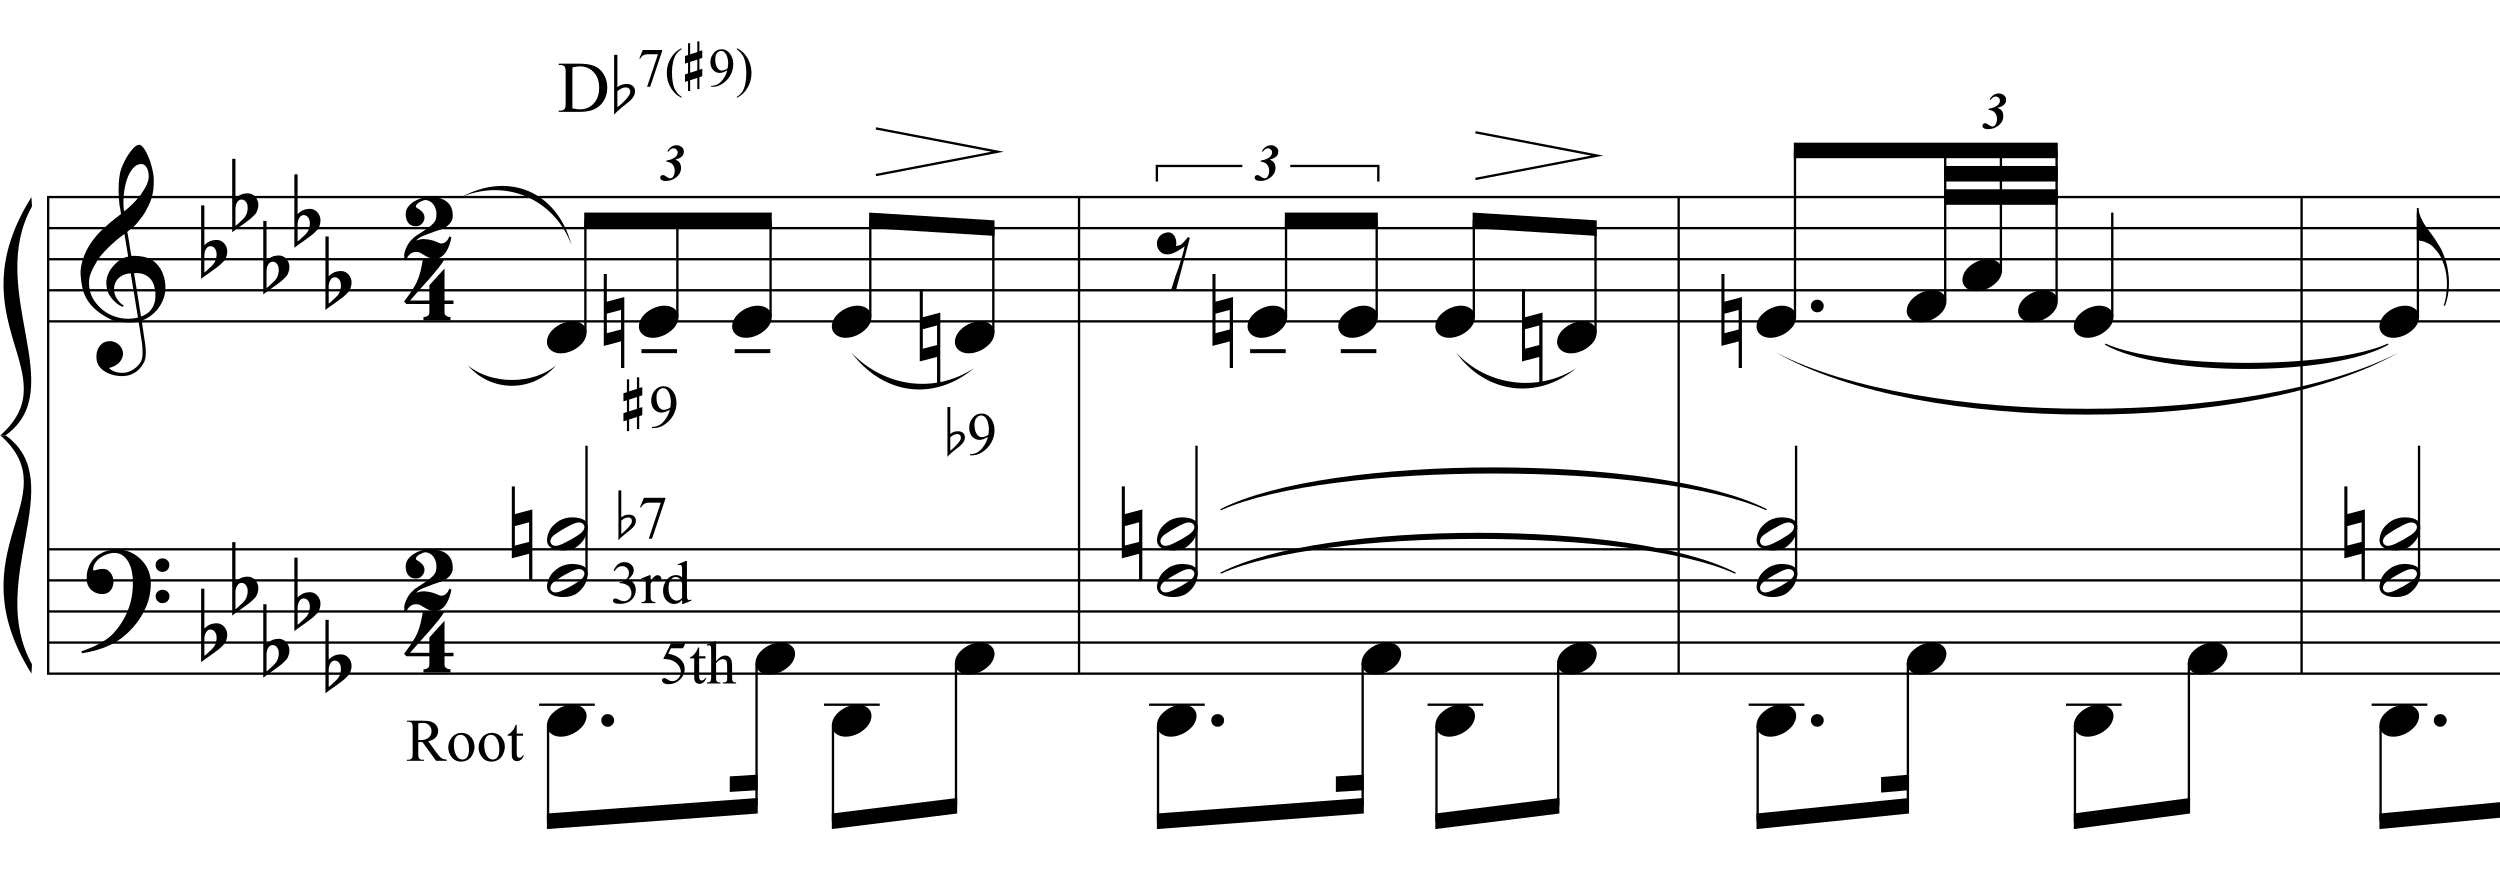 <?xml version="1.0" encoding="UTF-8"?>
<svg xmlns="http://www.w3.org/2000/svg" xmlns:xlink="http://www.w3.org/1999/xlink" width="371pt" height="132pt" viewBox="0 0 371 132" version="1.1">
<defs>
<g>
<symbol overflow="visible" id="glyph0-0">
<path style="stroke:none;" d=""/>
</symbol>
<symbol overflow="visible" id="glyph0-1">
<path style="stroke:none;" d="M 8.594 4.656 C 8.25 4.719 7.883 4.754 7.5 4.766 C 7.113 4.773 6.734 4.766 6.359 4.734 C 5.992 4.703 5.656 4.656 5.344 4.594 C 5.031 4.539 4.773 4.469 4.578 4.375 C 3.629 3.914 2.863 3.43 2.281 2.922 C 1.695 2.41 1.242 1.879 0.922 1.328 C 0.598 0.773 0.375 0.207 0.25 -0.375 C 0.125 -0.957 0.039 -1.547 0 -2.141 C -0.051 -2.773 0.004 -3.41 0.172 -4.047 C 0.336 -4.691 0.566 -5.305 0.859 -5.891 C 1.148 -6.473 1.484 -7.008 1.859 -7.5 C 2.234 -8 2.609 -8.43 2.984 -8.797 C 3.43 -9.211 3.895 -9.629 4.375 -10.047 C 4.863 -10.461 5.398 -10.883 5.984 -11.312 C 5.961 -11.469 5.941 -11.609 5.922 -11.734 C 5.91 -11.859 5.891 -11.984 5.859 -12.109 C 5.836 -12.242 5.812 -12.391 5.781 -12.547 C 5.75 -12.703 5.727 -12.898 5.719 -13.141 C 5.719 -13.234 5.703 -13.41 5.672 -13.672 C 5.648 -13.941 5.633 -14.266 5.625 -14.641 C 5.625 -15.016 5.633 -15.441 5.656 -15.922 C 5.688 -16.398 5.75 -16.898 5.844 -17.422 C 5.906 -17.723 6.035 -18.109 6.234 -18.578 C 6.441 -19.055 6.68 -19.516 6.953 -19.953 C 7.234 -20.398 7.523 -20.785 7.828 -21.109 C 8.141 -21.43 8.43 -21.594 8.703 -21.594 C 8.836 -21.594 8.984 -21.508 9.141 -21.344 C 9.305 -21.176 9.469 -20.953 9.625 -20.672 C 9.781 -20.398 9.93 -20.086 10.078 -19.734 C 10.223 -19.379 10.348 -19.02 10.453 -18.656 C 10.566 -18.289 10.656 -17.926 10.719 -17.562 C 10.789 -17.207 10.832 -16.895 10.844 -16.625 C 10.863 -15.988 10.844 -15.426 10.781 -14.938 C 10.719 -14.445 10.625 -14.008 10.5 -13.625 C 10.375 -13.238 10.227 -12.879 10.062 -12.547 C 9.895 -12.223 9.723 -11.895 9.547 -11.562 C 9.348 -11.238 9.145 -10.945 8.938 -10.688 C 8.738 -10.438 8.535 -10.18 8.328 -9.922 C 8.098 -9.648 7.863 -9.426 7.625 -9.25 C 7.383 -9.07 7.148 -8.879 6.922 -8.672 C 7.035 -8.047 7.133 -7.477 7.219 -6.969 C 7.25 -6.75 7.281 -6.535 7.312 -6.328 C 7.352 -6.117 7.383 -5.926 7.406 -5.75 C 7.438 -5.57 7.461 -5.422 7.484 -5.297 C 7.516 -5.18 7.531 -5.113 7.531 -5.094 C 7.82 -5.125 8.125 -5.125 8.438 -5.094 C 8.75 -5.07 9.051 -5.031 9.344 -4.969 C 9.633 -4.906 9.895 -4.82 10.125 -4.719 C 10.352 -4.625 10.535 -4.535 10.672 -4.453 C 11.328 -3.953 11.797 -3.383 12.078 -2.75 C 12.359 -2.125 12.52 -1.477 12.562 -0.812 C 12.602 -0.289 12.562 0.227 12.438 0.75 C 12.312 1.27 12.102 1.766 11.812 2.234 C 11.531 2.711 11.156 3.148 10.688 3.547 C 10.227 3.941 9.688 4.266 9.062 4.516 C 9.133 5.023 9.203 5.492 9.266 5.922 C 9.328 6.297 9.379 6.656 9.422 7 C 9.473 7.352 9.516 7.598 9.547 7.734 C 9.648 8.473 9.688 9.078 9.656 9.547 C 9.633 10.023 9.547 10.41 9.391 10.703 C 9.254 10.953 9.098 11.191 8.922 11.422 C 8.742 11.648 8.531 11.859 8.281 12.047 C 8.039 12.234 7.754 12.391 7.422 12.516 C 7.098 12.641 6.727 12.711 6.312 12.734 C 5.988 12.754 5.602 12.723 5.156 12.641 C 4.719 12.566 4.297 12.426 3.891 12.219 C 3.484 12.02 3.133 11.75 2.844 11.406 C 2.551 11.062 2.383 10.633 2.344 10.125 C 2.32 9.832 2.336 9.535 2.391 9.234 C 2.453 8.93 2.562 8.66 2.719 8.422 C 2.875 8.18 3.078 7.977 3.328 7.812 C 3.578 7.656 3.891 7.566 4.266 7.547 C 4.484 7.535 4.707 7.566 4.938 7.641 C 5.164 7.723 5.379 7.836 5.578 7.984 C 5.773 8.141 5.93 8.328 6.047 8.547 C 6.172 8.766 6.25 9.004 6.281 9.266 C 6.312 9.723 6.164 10.16 5.844 10.578 C 5.531 11.004 4.988 11.32 4.219 11.531 C 4.344 11.707 4.578 11.867 4.922 12.016 C 5.266 12.172 5.695 12.25 6.219 12.25 C 6.758 12.25 7.281 12.086 7.781 11.766 C 8.281 11.453 8.664 11.055 8.938 10.578 C 9.102 10.254 9.188 9.836 9.188 9.328 C 9.188 8.816 9.156 8.301 9.094 7.781 C 9.07 7.695 9.035 7.484 8.984 7.141 C 8.93 6.805 8.879 6.457 8.828 6.094 C 8.766 5.656 8.688 5.176 8.594 4.656 Z M 8.984 -18.734 C 8.504 -18.734 8.082 -18.508 7.719 -18.062 C 7.352 -17.613 7.055 -17.039 6.828 -16.344 C 6.609 -15.656 6.461 -14.898 6.391 -14.078 C 6.316 -13.254 6.332 -12.461 6.438 -11.703 C 6.844 -12.004 7.266 -12.375 7.703 -12.812 C 8.148 -13.25 8.555 -13.711 8.922 -14.203 C 9.285 -14.703 9.582 -15.203 9.812 -15.703 C 10.039 -16.203 10.133 -16.68 10.094 -17.141 C 10.082 -17.285 10.055 -17.453 10.016 -17.641 C 9.984 -17.828 9.922 -18 9.828 -18.156 C 9.742 -18.312 9.633 -18.445 9.5 -18.562 C 9.363 -18.676 9.191 -18.734 8.984 -18.734 Z M 8.953 3.891 C 9.484 3.703 9.895 3.461 10.188 3.172 C 10.477 2.879 10.691 2.562 10.828 2.219 C 10.973 1.875 11.055 1.531 11.078 1.188 C 11.098 0.844 11.102 0.535 11.094 0.266 C 11.062 0.035 11.004 -0.238 10.922 -0.562 C 10.848 -0.895 10.703 -1.219 10.484 -1.531 C 10.266 -1.844 9.953 -2.098 9.547 -2.297 C 9.141 -2.504 8.598 -2.586 7.922 -2.547 Z M 7.438 -2.516 C 6.938 -2.484 6.52 -2.379 6.188 -2.203 C 5.863 -2.023 5.602 -1.812 5.406 -1.562 C 5.219 -1.312 5.086 -1.039 5.016 -0.75 C 4.953 -0.469 4.93 -0.219 4.953 0 C 4.961 0.219 5.008 0.441 5.094 0.672 C 5.176 0.91 5.285 1.129 5.422 1.328 C 5.566 1.535 5.723 1.723 5.891 1.891 C 6.055 2.055 6.227 2.18 6.406 2.266 C 6.375 2.297 6.348 2.316 6.328 2.328 C 6.316 2.348 6.301 2.375 6.281 2.406 C 6.25 2.426 6.227 2.445 6.219 2.469 C 5.832 2.289 5.492 2.07 5.203 1.812 C 4.922 1.562 4.738 1.379 4.656 1.266 C 4.52 1.086 4.398 0.922 4.297 0.766 C 4.203 0.617 4.125 0.461 4.062 0.297 C 4 0.141 3.945 -0.035 3.906 -0.234 C 3.863 -0.43 3.832 -0.664 3.812 -0.938 C 3.789 -1.195 3.812 -1.473 3.875 -1.766 C 3.938 -2.055 4.035 -2.348 4.172 -2.641 C 4.316 -2.93 4.504 -3.211 4.734 -3.484 C 4.961 -3.766 5.227 -4.031 5.531 -4.281 C 5.695 -4.406 5.844 -4.504 5.969 -4.578 C 6.094 -4.648 6.211 -4.711 6.328 -4.766 C 6.441 -4.828 6.555 -4.875 6.672 -4.906 C 6.785 -4.938 6.91 -4.969 7.047 -5 L 6.5 -8.344 C 6.352 -8.258 6.113 -8.086 5.781 -7.828 C 5.445 -7.566 5.082 -7.254 4.688 -6.891 C 4.289 -6.535 3.898 -6.148 3.516 -5.734 C 3.129 -5.328 2.812 -4.938 2.562 -4.562 C 2.125 -3.852 1.781 -3.203 1.531 -2.609 C 1.281 -2.023 1.188 -1.391 1.25 -0.703 C 1.301 0.078 1.539 0.801 1.969 1.469 C 2.395 2.133 2.938 2.695 3.594 3.156 C 4.258 3.613 5.016 3.93 5.859 4.109 C 6.711 4.285 7.594 4.266 8.5 4.047 C 8.312 2.828 8.133 1.738 7.969 0.781 C 7.895 0.375 7.828 -0.023 7.766 -0.422 C 7.703 -0.816 7.645 -1.164 7.594 -1.469 C 7.539 -1.781 7.5 -2.031 7.469 -2.219 C 7.445 -2.414 7.438 -2.516 7.438 -2.516 Z M 7.438 -2.516 "/>
</symbol>
<symbol overflow="visible" id="glyph0-2">
<path style="stroke:none;" d="M 9.266 4.828 C 9.148 5.035 9.039 5.227 8.938 5.406 C 8.832 5.582 8.723 5.75 8.609 5.906 C 8.504 6.062 8.391 6.219 8.266 6.375 C 8.141 6.531 8 6.703 7.844 6.891 C 7.688 7.066 7.535 7.227 7.391 7.375 C 7.242 7.531 7.098 7.676 6.953 7.812 C 6.816 7.945 6.672 8.078 6.516 8.203 C 6.359 8.328 6.18 8.469 5.984 8.625 C 5.734 8.801 5.5 8.957 5.281 9.094 C 5.07 9.227 4.859 9.348 4.641 9.453 C 4.422 9.566 4.191 9.672 3.953 9.766 C 3.723 9.859 3.469 9.961 3.188 10.078 C 2.906 10.18 2.594 10.281 2.25 10.375 C 1.914 10.469 1.598 10.547 1.297 10.609 C 0.93 10.68 0.57 10.75 0.219 10.812 L 0.094 10.531 C 0.664 10.332 1.242 10.109 1.828 9.859 C 2.305 9.629 2.812 9.359 3.344 9.047 C 3.883 8.734 4.352 8.375 4.75 7.969 C 5.738 6.914 6.488 5.75 7 4.469 C 7.52 3.195 7.77 1.75 7.75 0.125 C 7.75 -0.238 7.707 -0.66 7.625 -1.141 C 7.551 -1.617 7.41 -2.07 7.203 -2.5 C 7.004 -2.938 6.723 -3.305 6.359 -3.609 C 5.992 -3.922 5.523 -4.078 4.953 -4.078 C 4.617 -4.078 4.266 -4.008 3.891 -3.875 C 3.516 -3.738 3.172 -3.555 2.859 -3.328 C 2.555 -3.098 2.305 -2.828 2.109 -2.516 C 1.91 -2.203 1.828 -1.867 1.859 -1.516 C 1.867 -1.461 1.906 -1.445 1.969 -1.469 C 2.039 -1.488 2.141 -1.516 2.266 -1.547 C 2.398 -1.586 2.562 -1.625 2.75 -1.656 C 2.945 -1.695 3.176 -1.711 3.438 -1.703 C 3.707 -1.68 3.938 -1.594 4.125 -1.438 C 4.32 -1.289 4.484 -1.098 4.609 -0.859 C 4.734 -0.629 4.812 -0.375 4.844 -0.094 C 4.883 0.176 4.875 0.441 4.812 0.703 C 4.719 1.109 4.535 1.43 4.266 1.672 C 4.004 1.91 3.641 2.031 3.172 2.031 C 2.879 2.031 2.594 1.977 2.312 1.875 C 2.039 1.77 1.797 1.617 1.578 1.422 C 1.367 1.234 1.203 1 1.078 0.719 C 0.953 0.445 0.891 0.133 0.891 -0.219 C 0.879 -0.75 0.938 -1.219 1.062 -1.625 C 1.188 -2.031 1.344 -2.379 1.531 -2.672 C 1.727 -2.973 1.93 -3.219 2.141 -3.406 C 2.359 -3.594 2.562 -3.742 2.75 -3.859 C 3.207 -4.141 3.664 -4.332 4.125 -4.438 C 4.594 -4.539 5.039 -4.598 5.469 -4.609 C 5.926 -4.609 6.391 -4.531 6.859 -4.375 C 7.336 -4.227 7.785 -4.008 8.203 -3.719 C 8.629 -3.426 9.004 -3.078 9.328 -2.672 C 9.66 -2.273 9.914 -1.832 10.094 -1.344 C 10.301 -0.789 10.406 -0.207 10.406 0.406 C 10.414 1.031 10.344 1.707 10.188 2.438 C 10.133 2.688 10.078 2.906 10.016 3.094 C 9.953 3.289 9.883 3.484 9.812 3.672 C 9.738 3.859 9.656 4.039 9.562 4.219 C 9.469 4.406 9.367 4.609 9.266 4.828 Z M 11.125 -2.266 C 11.113 -2.547 11.207 -2.781 11.406 -2.969 C 11.602 -3.164 11.844 -3.266 12.125 -3.266 C 12.406 -3.273 12.645 -3.188 12.844 -3 C 13.051 -2.82 13.156 -2.594 13.156 -2.312 C 13.164 -2.02 13.07 -1.77 12.875 -1.562 C 12.676 -1.363 12.438 -1.266 12.156 -1.266 C 11.875 -1.254 11.629 -1.348 11.422 -1.547 C 11.223 -1.742 11.125 -1.984 11.125 -2.266 Z M 11.125 2.375 C 11.125 2.094 11.223 1.859 11.422 1.672 C 11.617 1.492 11.859 1.398 12.141 1.391 C 12.422 1.391 12.66 1.477 12.859 1.656 C 13.066 1.832 13.172 2.062 13.172 2.344 C 13.18 2.625 13.086 2.863 12.891 3.062 C 12.703 3.27 12.461 3.375 12.172 3.375 C 11.891 3.383 11.645 3.289 11.438 3.094 C 11.238 2.906 11.133 2.664 11.125 2.375 Z M 11.125 2.375 "/>
</symbol>
<symbol overflow="visible" id="glyph0-3">
<path style="stroke:none;" d="M 0.484 -6.531 L 0.484 -2.078 C 0.648 -2.242 0.805 -2.375 0.953 -2.469 C 1.109 -2.57 1.254 -2.648 1.391 -2.703 C 1.523 -2.754 1.664 -2.789 1.812 -2.812 C 1.969 -2.844 2.145 -2.859 2.344 -2.859 C 2.57 -2.859 2.781 -2.805 2.969 -2.703 C 3.156 -2.609 3.316 -2.477 3.453 -2.312 C 3.586 -2.156 3.691 -1.977 3.766 -1.781 C 3.836 -1.594 3.875 -1.406 3.875 -1.219 C 3.883 -1.02 3.863 -0.82 3.812 -0.625 C 3.77 -0.438 3.711 -0.266 3.641 -0.109 C 3.547 0.098 3.406 0.281 3.219 0.438 C 3.039 0.602 2.879 0.758 2.734 0.906 C 2.68 0.957 2.57 1.039 2.406 1.156 C 2.25 1.281 2.066 1.414 1.859 1.562 C 1.66 1.719 1.453 1.867 1.234 2.016 C 1.016 2.172 0.812 2.312 0.625 2.438 C 0.438 2.57 0.285 2.688 0.172 2.781 C 0.055 2.875 0 2.922 0 2.922 L 0 -7.984 L 0.484 -7.984 Z M 1.969 -1.672 C 1.906 -1.754 1.82 -1.816 1.719 -1.859 C 1.613 -1.91 1.5 -1.938 1.375 -1.938 C 1.258 -1.938 1.141 -1.898 1.016 -1.828 C 0.891 -1.754 0.781 -1.625 0.688 -1.438 C 0.562 -1.207 0.492 -0.914 0.484 -0.562 C 0.484 -0.207 0.484 0.109 0.484 0.391 L 0.484 1.969 C 0.484 1.969 0.52 1.941 0.594 1.891 C 0.664 1.836 0.754 1.766 0.859 1.672 C 0.961 1.578 1.07 1.473 1.188 1.359 C 1.301 1.254 1.41 1.156 1.516 1.062 C 1.68 0.906 1.828 0.734 1.953 0.547 C 2.078 0.367 2.172 0.141 2.234 -0.141 C 2.305 -0.43 2.32 -0.711 2.281 -0.984 C 2.25 -1.254 2.145 -1.484 1.969 -1.672 Z M 1.969 -1.672 "/>
</symbol>
<symbol overflow="visible" id="glyph0-4">
<path style="stroke:none;" d="M 6.141 2.031 L 6.141 3.25 C 6.141 3.438 6.18 3.578 6.266 3.672 C 6.359 3.766 6.457 3.836 6.562 3.891 C 6.695 3.941 6.848 3.969 7.016 3.969 L 7.016 4.453 L 3.016 4.453 L 3.016 3.969 C 3.172 3.969 3.316 3.941 3.453 3.891 C 3.555 3.859 3.656 3.797 3.75 3.703 C 3.844 3.609 3.891 3.469 3.891 3.281 L 3.891 2.031 L 0.484 2.031 L 0.141 1.672 C 0.516 1.172 0.828 0.734 1.078 0.359 C 1.336 -0.016 1.555 -0.359 1.734 -0.672 C 1.922 -0.992 2.066 -1.297 2.172 -1.578 C 2.285 -1.859 2.383 -2.145 2.469 -2.438 C 2.562 -2.727 2.641 -3.051 2.703 -3.406 C 2.773 -3.758 2.852 -4.16 2.938 -4.609 L 6.125 -4.609 C 5.938 -4.254 5.648 -3.832 5.266 -3.344 C 4.879 -2.863 4.445 -2.348 3.969 -1.797 C 3.488 -1.254 2.988 -0.695 2.469 -0.125 C 1.957 0.445 1.477 0.992 1.031 1.516 L 3.891 1.516 L 3.891 -0.75 L 6.141 -3.234 L 6.141 1.516 L 7.469 1.516 L 7.469 2.031 Z M 6.141 2.031 "/>
</symbol>
<symbol overflow="visible" id="glyph0-5">
<path style="stroke:none;" d="M 6.969 1.344 C 6.914 1.695 6.82 2.066 6.688 2.453 C 6.562 2.836 6.398 3.18 6.203 3.484 C 6.004 3.797 5.766 4.051 5.484 4.25 C 5.203 4.445 4.867 4.547 4.484 4.547 C 4.16 4.547 3.879 4.488 3.641 4.375 C 3.398 4.27 3.176 4.156 2.969 4.031 C 2.77 3.906 2.578 3.789 2.391 3.688 C 2.203 3.582 1.988 3.531 1.75 3.531 C 1.414 3.531 1.117 3.629 0.859 3.828 C 0.609 4.035 0.438 4.281 0.344 4.562 L 0 4.562 C -0.051 4.195 -0.047 3.883 0.016 3.625 C 0.086 3.375 0.141 3.211 0.172 3.141 C 0.379 2.598 0.656 2.145 1 1.781 C 1.344 1.426 1.664 1.16 1.969 0.984 C 2.582 0.598 3.07 0.27 3.438 0 C 3.801 -0.258 4.082 -0.492 4.281 -0.703 C 4.477 -0.922 4.602 -1.133 4.656 -1.344 C 4.719 -1.551 4.75 -1.805 4.75 -2.109 C 4.75 -2.398 4.703 -2.672 4.609 -2.922 C 4.523 -3.172 4.406 -3.391 4.25 -3.578 C 4.094 -3.766 3.91 -3.91 3.703 -4.016 C 3.504 -4.117 3.297 -4.172 3.078 -4.172 C 3.016 -4.172 2.91 -4.145 2.766 -4.094 C 2.617 -4.039 2.461 -3.973 2.297 -3.891 C 2.141 -3.805 2.004 -3.707 1.891 -3.594 C 1.773 -3.488 1.711 -3.375 1.703 -3.25 C 1.68 -3.164 1.723 -3.086 1.828 -3.016 C 1.941 -2.953 2.066 -2.875 2.203 -2.781 C 2.336 -2.688 2.473 -2.57 2.609 -2.438 C 2.754 -2.301 2.863 -2.113 2.938 -1.875 C 2.988 -1.707 2.992 -1.523 2.953 -1.328 C 2.91 -1.141 2.832 -0.969 2.719 -0.812 C 2.613 -0.656 2.473 -0.523 2.297 -0.422 C 2.129 -0.328 1.938 -0.281 1.719 -0.281 C 1.395 -0.281 1.133 -0.336 0.938 -0.453 C 0.738 -0.578 0.582 -0.734 0.469 -0.922 C 0.352 -1.117 0.273 -1.32 0.234 -1.531 C 0.191 -1.75 0.176 -1.953 0.188 -2.141 C 0.195 -2.492 0.305 -2.82 0.516 -3.125 C 0.734 -3.426 1.004 -3.68 1.328 -3.891 C 1.66 -4.109 2.023 -4.281 2.422 -4.406 C 2.816 -4.531 3.207 -4.594 3.594 -4.594 C 3.906 -4.594 4.266 -4.57 4.672 -4.531 C 5.086 -4.5 5.477 -4.391 5.844 -4.203 C 6.219 -4.023 6.531 -3.75 6.781 -3.375 C 7.039 -3 7.172 -2.477 7.172 -1.812 C 7.172 -1.375 7.016 -0.984 6.703 -0.641 C 6.398 -0.305 6.023 -0.051 5.578 0.125 C 5.453 0.176 5.273 0.238 5.047 0.312 C 4.828 0.383 4.582 0.469 4.312 0.562 C 4.039 0.664 3.758 0.77 3.469 0.875 C 3.188 0.977 2.926 1.082 2.688 1.188 C 2.445 1.301 2.242 1.414 2.078 1.531 C 1.91 1.645 1.816 1.75 1.797 1.844 C 2.172 1.676 2.562 1.602 2.969 1.625 C 3.375 1.645 3.742 1.703 4.078 1.797 C 4.422 1.898 4.707 2.004 4.938 2.109 C 5.176 2.223 5.32 2.281 5.375 2.281 C 5.707 2.281 5.973 2.188 6.172 2 C 6.379 1.82 6.535 1.57 6.641 1.25 C 6.742 1.25 6.797 1.266 6.797 1.297 C 6.805 1.328 6.863 1.344 6.969 1.344 Z M 6.969 1.344 "/>
</symbol>
<symbol overflow="visible" id="glyph0-6">
<path style="stroke:none;" d="M 0.141 0.016 C 0.266 -0.316 0.453 -0.625 0.703 -0.906 C 0.961 -1.188 1.254 -1.43 1.578 -1.641 C 1.91 -1.859 2.27 -2.023 2.656 -2.141 C 3.039 -2.266 3.426 -2.328 3.812 -2.328 C 4.207 -2.328 4.551 -2.258 4.844 -2.125 C 5.145 -2 5.379 -1.828 5.547 -1.609 C 5.723 -1.398 5.832 -1.148 5.875 -0.859 C 5.914 -0.566 5.875 -0.254 5.75 0.078 C 5.633 0.41 5.445 0.719 5.188 1 C 4.926 1.289 4.629 1.539 4.297 1.75 C 3.961 1.969 3.602 2.133 3.219 2.25 C 2.832 2.375 2.445 2.438 2.062 2.438 C 1.664 2.438 1.32 2.367 1.031 2.234 C 0.75 2.109 0.52 1.938 0.344 1.719 C 0.164 1.5 0.055 1.242 0.016 0.953 C -0.016 0.66 0.023 0.348 0.141 0.016 Z M 0.141 0.016 "/>
</symbol>
<symbol overflow="visible" id="glyph0-7">
<path style="stroke:none;" d="M 0.438 -1.141 L 0.438 1.75 L 2.547 1.203 L 2.547 -1.703 Z M 3.031 -3.609 L 3.031 6.922 L 2.547 6.922 L 2.547 2.969 L -0.016 3.641 L -0.016 -7.031 L 0.438 -7.031 L 0.438 -2.922 Z M 3.031 -3.609 "/>
</symbol>
<symbol overflow="visible" id="glyph0-8">
<path style="stroke:none;" d="M 0 -0.281 L 0 -0.875 L 5.281 -0.875 L 5.281 -0.281 Z M 0 -0.281 "/>
</symbol>
<symbol overflow="visible" id="glyph0-9">
<path style="stroke:none;" d="M 5.906 -1.641 C 5.977 -1.504 6.023 -1.352 6.047 -1.188 C 6.066 -1.02 6.066 -0.852 6.047 -0.688 C 6.023 -0.52 5.992 -0.363 5.953 -0.219 C 5.922 -0.07 5.883 0.039 5.844 0.125 C 5.676 0.594 5.422 1.004 5.078 1.359 C 4.734 1.723 4.422 1.973 4.141 2.109 C 3.535 2.41 2.812 2.523 1.969 2.453 C 1.852 2.441 1.711 2.422 1.547 2.391 C 1.379 2.367 1.211 2.328 1.047 2.266 C 0.879 2.203 0.719 2.117 0.562 2.016 C 0.406 1.922 0.285 1.801 0.203 1.656 C 0.109 1.5 0.051 1.336 0.031 1.172 C 0.008 1.004 0.008 0.844 0.031 0.688 C 0.051 0.539 0.078 0.398 0.109 0.266 C 0.148 0.141 0.188 0.023 0.219 -0.078 C 0.395 -0.547 0.641 -0.93 0.953 -1.234 C 1.273 -1.547 1.578 -1.785 1.859 -1.953 C 2.141 -2.117 2.488 -2.25 2.906 -2.344 C 3.32 -2.438 3.785 -2.457 4.297 -2.406 C 4.398 -2.383 4.523 -2.363 4.672 -2.344 C 4.816 -2.332 4.961 -2.297 5.109 -2.234 C 5.266 -2.18 5.414 -2.109 5.562 -2.016 C 5.707 -1.922 5.82 -1.797 5.906 -1.641 Z M 5.484 -1.328 C 5.379 -1.473 5.254 -1.57 5.109 -1.625 C 4.973 -1.676 4.82 -1.691 4.656 -1.672 C 4.488 -1.66 4.316 -1.625 4.141 -1.562 C 3.973 -1.5 3.816 -1.43 3.672 -1.359 C 3.461 -1.266 3.273 -1.164 3.109 -1.062 C 2.941 -0.969 2.766 -0.875 2.578 -0.781 C 2.223 -0.582 1.863 -0.359 1.5 -0.109 C 1.363 -0.023 1.223 0.066 1.078 0.172 C 0.941 0.285 0.82 0.41 0.719 0.547 C 0.625 0.68 0.562 0.828 0.531 0.984 C 0.5 1.141 0.523 1.289 0.609 1.438 C 0.691 1.582 0.805 1.68 0.953 1.734 C 1.109 1.785 1.266 1.801 1.422 1.781 C 1.586 1.758 1.758 1.719 1.938 1.656 C 2.113 1.594 2.273 1.523 2.422 1.453 C 2.629 1.359 2.82 1.258 3 1.156 C 3.176 1.062 3.359 0.969 3.547 0.875 C 3.723 0.77 3.895 0.664 4.062 0.562 C 4.227 0.469 4.41 0.352 4.609 0.219 C 4.734 0.133 4.863 0.039 5 -0.062 C 5.145 -0.176 5.266 -0.301 5.359 -0.438 C 5.461 -0.57 5.531 -0.719 5.562 -0.875 C 5.594 -1.031 5.566 -1.18 5.484 -1.328 Z M 5.484 -1.328 "/>
</symbol>
<symbol overflow="visible" id="glyph0-10">
<path style="stroke:none;" d="M 0.578 -0.375 C 0.578 -0.625 0.664 -0.836 0.844 -1.016 C 1.031 -1.203 1.258 -1.297 1.531 -1.297 C 1.801 -1.297 2.023 -1.203 2.203 -1.016 C 2.391 -0.836 2.484 -0.625 2.484 -0.375 C 2.484 -0.113 2.391 0.109 2.203 0.297 C 2.023 0.484 1.801 0.578 1.531 0.578 C 1.258 0.578 1.031 0.484 0.844 0.297 C 0.664 0.109 0.578 -0.113 0.578 -0.375 Z M 0.578 -0.375 "/>
</symbol>
<symbol overflow="visible" id="glyph0-11">
<path style="stroke:none;" d="M 1.328 -3.938 C 1.66 -4.02 1.938 -4 2.156 -3.875 C 2.375 -3.75 2.539 -3.578 2.656 -3.359 C 2.781 -3.141 2.852 -2.895 2.875 -2.625 C 2.906 -2.363 2.891 -2.141 2.828 -1.953 C 3.023 -1.984 3.203 -2.02 3.359 -2.062 C 3.516 -2.113 3.68 -2.227 3.859 -2.406 C 4.016 -2.562 4.145 -2.707 4.25 -2.844 C 4.352 -2.977 4.477 -3.129 4.625 -3.297 L 4.891 -3.156 L 2.844 4.578 L 2.109 4.578 C 2.223 4.172 2.348 3.77 2.484 3.375 C 2.598 3.051 2.707 2.711 2.812 2.359 C 2.926 2.016 3.031 1.738 3.125 1.531 C 3.312 0.988 3.469 0.504 3.594 0.078 C 3.727 -0.336 3.832 -0.695 3.906 -1 C 4 -1.344 4.066 -1.645 4.109 -1.906 C 4.004 -1.812 3.852 -1.703 3.656 -1.578 C 3.469 -1.453 3.266 -1.328 3.047 -1.203 C 2.828 -1.078 2.598 -0.969 2.359 -0.875 C 2.129 -0.781 1.898 -0.727 1.672 -0.719 C 1.191 -0.695 0.805 -0.828 0.516 -1.109 C 0.234 -1.391 0.066 -1.719 0.016 -2.094 C -0.035 -2.469 0.039 -2.836 0.25 -3.203 C 0.469 -3.566 0.828 -3.812 1.328 -3.938 Z M 1.328 -3.938 "/>
</symbol>
<symbol overflow="visible" id="glyph0-12">
<path style="stroke:none;" d="M 0.281 -5.297 C 0.281 -4.836 0.391 -4.363 0.609 -3.875 C 0.828 -3.383 1.07 -2.945 1.344 -2.562 C 1.656 -2.133 1.988 -1.676 2.344 -1.188 C 2.695 -0.707 3.051 -0.164 3.406 0.438 C 3.562 0.695 3.707 0.984 3.844 1.297 C 3.977 1.609 4.098 1.922 4.203 2.234 C 4.316 2.555 4.406 2.859 4.469 3.141 C 4.539 3.422 4.586 3.656 4.609 3.844 C 4.672 4.219 4.719 4.594 4.75 4.969 C 4.781 5.344 4.789 5.711 4.781 6.078 C 4.758 7.203 4.566 8.242 4.203 9.203 L 3.984 9.172 C 4.16 8.742 4.285 8.238 4.359 7.656 C 4.441 7.082 4.484 6.535 4.484 6.016 C 4.484 5.566 4.445 5.078 4.375 4.547 C 4.301 4.023 4.18 3.535 4.016 3.078 C 3.734 2.254 3.395 1.602 3 1.125 C 2.613 0.645 2.281 0.312 2 0.125 C 1.781 -0.008 1.57 -0.113 1.375 -0.188 C 1.188 -0.27 1.004 -0.332 0.828 -0.375 C 0.629 -0.414 0.445 -0.445 0.281 -0.469 L 0.016 -0.469 L 0.016 -5.297 Z M 0.281 -5.297 "/>
</symbol>
<symbol overflow="visible" id="glyph1-0">
<path style="stroke:none;" d="M 1.062 0 L 1.062 -4.812 L 4.906 -4.812 L 4.906 0 Z M 1.188 -0.125 L 4.797 -0.125 L 4.797 -4.688 L 1.188 -4.688 Z M 1.188 -0.125 "/>
</symbol>
<symbol overflow="visible" id="glyph1-1">
<path style="stroke:none;" d="M 0.984 -2.766 L 1.031 -2.922 C 1.375 -2.973 1.656 -3.051 1.875 -3.156 C 2.156 -3.281 2.359 -3.426 2.484 -3.594 C 2.617 -3.758 2.688 -3.938 2.688 -4.125 C 2.688 -4.289 2.625 -4.43 2.5 -4.547 C 2.383 -4.672 2.242 -4.734 2.078 -4.734 C 1.93 -4.734 1.801 -4.695 1.688 -4.625 C 1.57 -4.551 1.445 -4.422 1.312 -4.234 L 1.156 -4.312 C 1.363 -4.633 1.57 -4.859 1.781 -4.984 C 2 -5.117 2.238 -5.188 2.5 -5.188 C 2.832 -5.188 3.098 -5.094 3.297 -4.906 C 3.504 -4.727 3.609 -4.508 3.609 -4.25 C 3.609 -4.039 3.555 -3.859 3.453 -3.703 C 3.359 -3.555 3.211 -3.426 3.016 -3.312 C 2.867 -3.227 2.645 -3.145 2.344 -3.062 C 2.625 -2.938 2.82 -2.801 2.938 -2.656 C 3.102 -2.426 3.188 -2.156 3.188 -1.844 C 3.188 -1.258 2.93 -0.773 2.422 -0.391 C 1.992 -0.055 1.5 0.109 0.938 0.109 C 0.633 0.109 0.406 0.051 0.25 -0.062 C 0.145 -0.145 0.094 -0.25 0.094 -0.375 C 0.094 -0.488 0.129 -0.582 0.203 -0.656 C 0.285 -0.727 0.391 -0.766 0.516 -0.766 C 0.566 -0.766 0.625 -0.754 0.688 -0.734 C 0.781 -0.691 0.922 -0.602 1.109 -0.469 C 1.297 -0.344 1.453 -0.281 1.578 -0.281 C 1.734 -0.281 1.875 -0.359 2 -0.516 C 2.164 -0.754 2.25 -1.047 2.25 -1.391 C 2.25 -1.672 2.191 -1.91 2.078 -2.109 C 1.973 -2.316 1.832 -2.469 1.656 -2.562 C 1.488 -2.664 1.266 -2.734 0.984 -2.766 Z M 0.984 -2.766 "/>
</symbol>
<symbol overflow="visible" id="glyph2-0">
<path style="stroke:none;" d="M 1.5 0 L 1.5 -6.75 L 6.891 -6.75 L 6.891 0 Z M 1.672 -0.172 L 6.734 -0.172 L 6.734 -6.578 L 1.672 -6.578 Z M 1.672 -0.172 "/>
</symbol>
<symbol overflow="visible" id="glyph2-1">
<path style="stroke:none;" d="M 0.188 0 L 0.188 -0.188 L 0.453 -0.188 C 0.754 -0.188 0.969 -0.285 1.094 -0.484 C 1.176 -0.598 1.219 -0.859 1.219 -1.266 L 1.219 -5.891 C 1.219 -6.328 1.164 -6.602 1.062 -6.719 C 0.926 -6.875 0.723 -6.953 0.453 -6.953 L 0.188 -6.953 L 0.188 -7.156 L 3.094 -7.156 C 4.164 -7.156 4.977 -7.031 5.531 -6.781 C 6.094 -6.539 6.539 -6.133 6.875 -5.562 C 7.219 -5 7.391 -4.348 7.391 -3.609 C 7.391 -2.617 7.086 -1.789 6.484 -1.125 C 5.805 -0.375 4.77 0 3.375 0 Z M 2.219 -0.516 C 2.664 -0.422 3.039 -0.375 3.344 -0.375 C 4.164 -0.375 4.844 -0.66 5.375 -1.234 C 5.914 -1.805 6.188 -2.582 6.188 -3.562 C 6.188 -4.551 5.914 -5.328 5.375 -5.891 C 4.844 -6.461 4.156 -6.75 3.312 -6.75 C 2.988 -6.75 2.625 -6.695 2.219 -6.594 Z M 2.219 -0.516 "/>
</symbol>
<symbol overflow="visible" id="glyph3-0">
<path style="stroke:none;" d=""/>
</symbol>
<symbol overflow="visible" id="glyph3-1">
<path style="stroke:none;" d="M 3.719 -3.047 C 3.719 -2.629 3.52 -2.211 3.125 -1.797 C 2.938 -1.609 2.516 -1.258 1.859 -0.75 C 1.273 -0.281 0.859 0.113 0.609 0.438 L 0.609 -8.453 L 1.094 -8.453 L 1.094 -3.656 C 1.477 -3.977 1.938 -4.141 2.469 -4.141 C 2.82 -4.141 3.113 -4.051 3.344 -3.875 C 3.594 -3.676 3.719 -3.398 3.719 -3.047 Z M 3 -2.953 C 3 -3.398 2.773 -3.625 2.328 -3.625 C 1.941 -3.625 1.531 -3.438 1.094 -3.062 L 1.094 -0.688 C 1.469 -0.977 1.82 -1.289 2.156 -1.625 C 2.719 -2.207 3 -2.648 3 -2.953 Z M 3 -2.953 "/>
</symbol>
<symbol overflow="visible" id="glyph4-0">
<path style="stroke:none;" d="M 1.125 0 L 1.125 -5.062 L 5.172 -5.062 L 5.172 0 Z M 1.25 -0.125 L 5.047 -0.125 L 5.047 -4.938 L 1.25 -4.938 Z M 1.25 -0.125 "/>
</symbol>
<symbol overflow="visible" id="glyph4-1">
<path style="stroke:none;" d="M 0.812 -5.359 L 3.688 -5.359 L 3.688 -5.203 L 1.906 0.109 L 1.453 0.109 L 3.062 -4.719 L 1.578 -4.719 C 1.285 -4.719 1.078 -4.68 0.953 -4.609 C 0.723 -4.484 0.547 -4.297 0.422 -4.047 L 0.297 -4.094 Z M 0.812 -5.359 "/>
</symbol>
<symbol overflow="visible" id="glyph4-2">
<path style="stroke:none;" d="M 2.516 1.578 L 2.516 1.734 C 2.117 1.535 1.785 1.301 1.516 1.031 C 1.141 0.645 0.848 0.191 0.641 -0.328 C 0.43 -0.848 0.328 -1.383 0.328 -1.938 C 0.328 -2.758 0.531 -3.504 0.938 -4.172 C 1.344 -4.848 1.867 -5.332 2.516 -5.625 L 2.516 -5.453 C 2.191 -5.273 1.926 -5.031 1.719 -4.719 C 1.508 -4.406 1.352 -4.008 1.25 -3.531 C 1.145 -3.062 1.094 -2.566 1.094 -2.047 C 1.094 -1.484 1.133 -0.969 1.219 -0.5 C 1.289 -0.133 1.375 0.156 1.469 0.375 C 1.57 0.594 1.703 0.801 1.859 1 C 2.023 1.207 2.242 1.398 2.516 1.578 Z M 2.516 1.578 "/>
</symbol>
<symbol overflow="visible" id="glyph4-3">
<path style="stroke:none;" d="M 0.422 0.109 L 0.422 -0.031 C 0.766 -0.039 1.082 -0.117 1.375 -0.266 C 1.676 -0.422 1.961 -0.691 2.234 -1.078 C 2.516 -1.461 2.707 -1.883 2.812 -2.344 C 2.395 -2.082 2.02 -1.953 1.688 -1.953 C 1.312 -1.953 0.988 -2.098 0.719 -2.391 C 0.445 -2.68 0.312 -3.066 0.312 -3.547 C 0.312 -4.016 0.445 -4.43 0.719 -4.797 C 1.039 -5.242 1.461 -5.469 1.984 -5.469 C 2.43 -5.469 2.812 -5.285 3.125 -4.922 C 3.508 -4.473 3.703 -3.914 3.703 -3.25 C 3.703 -2.656 3.555 -2.098 3.266 -1.578 C 2.973 -1.066 2.566 -0.645 2.047 -0.312 C 1.617 -0.031 1.156 0.109 0.656 0.109 Z M 2.875 -2.641 C 2.926 -2.984 2.953 -3.258 2.953 -3.469 C 2.953 -3.719 2.906 -3.988 2.812 -4.281 C 2.727 -4.582 2.602 -4.812 2.438 -4.969 C 2.281 -5.133 2.102 -5.219 1.906 -5.219 C 1.664 -5.219 1.457 -5.109 1.281 -4.891 C 1.113 -4.68 1.031 -4.367 1.031 -3.953 C 1.031 -3.398 1.145 -2.969 1.375 -2.656 C 1.539 -2.426 1.75 -2.312 2 -2.312 C 2.125 -2.312 2.27 -2.336 2.438 -2.391 C 2.602 -2.453 2.75 -2.535 2.875 -2.641 Z M 2.875 -2.641 "/>
</symbol>
<symbol overflow="visible" id="glyph4-4">
<path style="stroke:none;" d="M 0.188 -5.453 L 0.188 -5.625 C 0.582 -5.426 0.914 -5.191 1.188 -4.922 C 1.562 -4.535 1.848 -4.082 2.047 -3.562 C 2.254 -3.051 2.359 -2.516 2.359 -1.953 C 2.359 -1.129 2.156 -0.383 1.75 0.281 C 1.352 0.957 0.832 1.441 0.188 1.734 L 0.188 1.578 C 0.508 1.398 0.773 1.156 0.984 0.844 C 1.191 0.539 1.344 0.148 1.438 -0.328 C 1.539 -0.805 1.594 -1.305 1.594 -1.828 C 1.594 -2.391 1.551 -2.898 1.469 -3.359 C 1.406 -3.723 1.32 -4.016 1.219 -4.234 C 1.125 -4.453 0.992 -4.66 0.828 -4.859 C 0.66 -5.066 0.445 -5.266 0.188 -5.453 Z M 0.188 -5.453 "/>
</symbol>
<symbol overflow="visible" id="glyph5-0">
<path style="stroke:none;" d=""/>
</symbol>
<symbol overflow="visible" id="glyph5-1">
<path style="stroke:none;" d="M 2.156 -6.406 L 1.094 -6.062 L 1.094 -4.453 L 2.156 -4.797 Z M 0.328 -6.938 L 0.781 -7.078 L 0.781 -8.844 L 1.094 -8.844 L 1.094 -7.188 L 2.156 -7.531 L 2.156 -9.109 L 2.469 -9.109 L 2.469 -7.641 L 2.891 -7.781 L 2.891 -6.656 L 2.469 -6.516 L 2.469 -4.906 L 2.891 -5.047 L 2.891 -3.938 L 2.469 -3.797 L 2.469 -2.031 L 2.156 -2.031 L 2.156 -3.688 L 1.094 -3.344 L 1.094 -1.75 L 0.781 -1.75 L 0.781 -3.234 L 0.328 -3.094 L 0.328 -4.203 L 0.781 -4.359 L 0.781 -5.969 L 0.328 -5.812 Z M 0.328 -6.938 "/>
</symbol>
<symbol overflow="visible" id="glyph6-0">
<path style="stroke:none;" d=""/>
</symbol>
<symbol overflow="visible" id="glyph6-1">
<path style="stroke:none;" d="M 2.344 -6.953 L 1.188 -6.578 L 1.188 -4.828 L 2.344 -5.203 Z M 0.344 -7.516 L 0.859 -7.672 L 0.859 -9.578 L 1.188 -9.578 L 1.188 -7.797 L 2.344 -8.172 L 2.344 -9.875 L 2.688 -9.875 L 2.688 -8.281 L 3.141 -8.422 L 3.141 -7.203 L 2.688 -7.062 L 2.688 -5.328 L 3.141 -5.469 L 3.141 -4.266 L 2.688 -4.109 L 2.688 -2.203 L 2.344 -2.203 L 2.344 -4 L 1.188 -3.625 L 1.188 -1.891 L 0.859 -1.891 L 0.859 -3.516 L 0.344 -3.344 L 0.344 -4.562 L 0.859 -4.734 L 0.859 -6.469 L 0.344 -6.312 Z M 0.344 -7.516 "/>
</symbol>
<symbol overflow="visible" id="glyph7-0">
<path style="stroke:none;" d="M 1.25 0 L 1.25 -5.625 L 5.75 -5.625 L 5.75 0 Z M 1.391 -0.141 L 5.609 -0.141 L 5.609 -5.484 L 1.391 -5.484 Z M 1.391 -0.141 "/>
</symbol>
<symbol overflow="visible" id="glyph7-1">
<path style="stroke:none;" d="M 0.469 0.125 L 0.469 -0.047 C 0.852 -0.047 1.207 -0.129 1.531 -0.297 C 1.863 -0.473 2.18 -0.773 2.484 -1.203 C 2.797 -1.629 3.008 -2.098 3.125 -2.609 C 2.664 -2.316 2.25 -2.172 1.875 -2.172 C 1.457 -2.172 1.098 -2.332 0.797 -2.656 C 0.504 -2.977 0.359 -3.41 0.359 -3.953 C 0.359 -4.473 0.504 -4.938 0.797 -5.344 C 1.16 -5.832 1.633 -6.078 2.219 -6.078 C 2.707 -6.078 3.125 -5.875 3.469 -5.469 C 3.895 -4.969 4.109 -4.352 4.109 -3.625 C 4.109 -2.957 3.945 -2.336 3.625 -1.766 C 3.301 -1.191 2.848 -0.719 2.266 -0.344 C 1.797 -0.031 1.281 0.125 0.719 0.125 Z M 3.203 -2.938 C 3.254 -3.32 3.281 -3.629 3.281 -3.859 C 3.281 -4.141 3.227 -4.441 3.125 -4.766 C 3.031 -5.098 2.895 -5.352 2.719 -5.531 C 2.539 -5.707 2.344 -5.797 2.125 -5.797 C 1.863 -5.797 1.633 -5.676 1.438 -5.438 C 1.238 -5.207 1.141 -4.863 1.141 -4.406 C 1.141 -3.781 1.27 -3.297 1.531 -2.953 C 1.719 -2.703 1.953 -2.578 2.234 -2.578 C 2.367 -2.578 2.523 -2.609 2.703 -2.672 C 2.891 -2.734 3.055 -2.82 3.203 -2.938 Z M 3.203 -2.938 "/>
</symbol>
<symbol overflow="visible" id="glyph7-2">
<path style="stroke:none;" d="M 6.078 0 L 4.484 0 L 2.469 -2.781 C 2.32 -2.781 2.203 -2.781 2.109 -2.781 C 2.066 -2.781 2.023 -2.781 1.984 -2.781 C 1.941 -2.781 1.895 -2.781 1.844 -2.781 L 1.844 -1.062 C 1.844 -0.688 1.883 -0.453 1.969 -0.359 C 2.082 -0.223 2.25 -0.156 2.469 -0.156 L 2.703 -0.156 L 2.703 0 L 0.156 0 L 0.156 -0.156 L 0.375 -0.156 C 0.625 -0.156 0.805 -0.238 0.922 -0.406 C 0.984 -0.5 1.016 -0.719 1.016 -1.062 L 1.016 -4.906 C 1.016 -5.281 0.973 -5.516 0.891 -5.609 C 0.773 -5.734 0.602 -5.797 0.375 -5.797 L 0.156 -5.797 L 0.156 -5.953 L 2.328 -5.953 C 2.961 -5.953 3.426 -5.906 3.719 -5.812 C 4.02 -5.727 4.273 -5.562 4.484 -5.312 C 4.691 -5.062 4.797 -4.766 4.797 -4.422 C 4.797 -4.055 4.676 -3.738 4.438 -3.469 C 4.207 -3.195 3.836 -3.008 3.328 -2.906 L 4.562 -1.188 C 4.844 -0.801 5.082 -0.539 5.281 -0.406 C 5.488 -0.281 5.754 -0.195 6.078 -0.156 Z M 1.844 -3.062 C 1.906 -3.062 1.957 -3.062 2 -3.062 C 2.039 -3.062 2.07 -3.062 2.094 -3.062 C 2.664 -3.062 3.094 -3.18 3.375 -3.422 C 3.664 -3.672 3.812 -3.988 3.812 -4.375 C 3.812 -4.738 3.691 -5.035 3.453 -5.266 C 3.223 -5.504 2.922 -5.625 2.547 -5.625 C 2.367 -5.625 2.133 -5.598 1.844 -5.547 Z M 1.844 -3.062 "/>
</symbol>
<symbol overflow="visible" id="glyph7-3">
<path style="stroke:none;" d="M 2.25 -4.141 C 2.863 -4.141 3.352 -3.91 3.719 -3.453 C 4.031 -3.055 4.188 -2.602 4.188 -2.094 C 4.188 -1.727 4.098 -1.359 3.922 -0.984 C 3.754 -0.617 3.52 -0.344 3.219 -0.156 C 2.914 0.031 2.578 0.125 2.203 0.125 C 1.598 0.125 1.113 -0.117 0.75 -0.609 C 0.445 -1.016 0.297 -1.469 0.297 -1.969 C 0.297 -2.344 0.391 -2.711 0.578 -3.078 C 0.766 -3.441 1.004 -3.707 1.297 -3.875 C 1.598 -4.051 1.914 -4.141 2.25 -4.141 Z M 2.109 -3.859 C 1.953 -3.859 1.797 -3.812 1.641 -3.719 C 1.484 -3.625 1.359 -3.461 1.266 -3.234 C 1.172 -3.004 1.125 -2.707 1.125 -2.344 C 1.125 -1.758 1.238 -1.254 1.469 -0.828 C 1.695 -0.398 2.004 -0.188 2.391 -0.188 C 2.672 -0.188 2.906 -0.301 3.094 -0.531 C 3.281 -0.77 3.375 -1.176 3.375 -1.75 C 3.375 -2.469 3.219 -3.031 2.906 -3.438 C 2.695 -3.719 2.43 -3.859 2.109 -3.859 Z M 2.109 -3.859 "/>
</symbol>
<symbol overflow="visible" id="glyph7-4">
<path style="stroke:none;" d="M 1.453 -5.344 L 1.453 -4.031 L 2.391 -4.031 L 2.391 -3.719 L 1.453 -3.719 L 1.453 -1.109 C 1.453 -0.848 1.488 -0.672 1.562 -0.578 C 1.633 -0.484 1.727 -0.438 1.844 -0.438 C 1.945 -0.438 2.039 -0.469 2.125 -0.531 C 2.219 -0.594 2.289 -0.68 2.344 -0.797 L 2.516 -0.797 C 2.41 -0.516 2.266 -0.301 2.078 -0.156 C 1.891 -0.008 1.695 0.062 1.5 0.062 C 1.363 0.062 1.227 0.023 1.094 -0.047 C 0.969 -0.117 0.875 -0.223 0.812 -0.359 C 0.75 -0.504 0.719 -0.723 0.719 -1.016 L 0.719 -3.719 L 0.094 -3.719 L 0.094 -3.859 C 0.25 -3.922 0.41 -4.031 0.578 -4.188 C 0.742 -4.344 0.895 -4.523 1.031 -4.734 C 1.102 -4.848 1.195 -5.051 1.312 -5.344 Z M 1.453 -5.344 "/>
</symbol>
<symbol overflow="visible" id="glyph7-5">
<path style="stroke:none;" d="M 3.906 -5.953 L 3.562 -5.219 L 1.766 -5.219 L 1.375 -4.406 C 2.156 -4.289 2.77 -4.004 3.219 -3.547 C 3.613 -3.148 3.812 -2.68 3.812 -2.141 C 3.812 -1.828 3.742 -1.535 3.609 -1.266 C 3.484 -1.004 3.32 -0.781 3.125 -0.594 C 2.938 -0.406 2.723 -0.254 2.484 -0.141 C 2.148 0.023 1.805 0.109 1.453 0.109 C 1.098 0.109 0.836 0.047 0.672 -0.078 C 0.516 -0.203 0.438 -0.336 0.438 -0.484 C 0.438 -0.566 0.469 -0.641 0.531 -0.703 C 0.602 -0.766 0.688 -0.797 0.781 -0.797 C 0.863 -0.797 0.93 -0.781 0.984 -0.75 C 1.047 -0.727 1.145 -0.672 1.281 -0.578 C 1.5 -0.422 1.723 -0.344 1.953 -0.344 C 2.297 -0.344 2.594 -0.473 2.844 -0.734 C 3.102 -0.992 3.234 -1.312 3.234 -1.688 C 3.234 -2.039 3.117 -2.375 2.891 -2.688 C 2.66 -3 2.344 -3.242 1.938 -3.422 C 1.613 -3.547 1.176 -3.617 0.625 -3.641 L 1.766 -5.953 Z M 3.906 -5.953 "/>
</symbol>
<symbol overflow="visible" id="glyph7-6">
<path style="stroke:none;" d="M 1.469 -6.25 L 1.469 -3.312 C 1.789 -3.664 2.047 -3.891 2.234 -3.984 C 2.422 -4.086 2.613 -4.141 2.812 -4.141 C 3.039 -4.141 3.234 -4.078 3.391 -3.953 C 3.555 -3.828 3.68 -3.629 3.766 -3.359 C 3.816 -3.172 3.844 -2.828 3.844 -2.328 L 3.844 -0.906 C 3.844 -0.656 3.863 -0.484 3.906 -0.391 C 3.938 -0.316 3.984 -0.258 4.047 -0.219 C 4.117 -0.176 4.25 -0.156 4.438 -0.156 L 4.438 0 L 2.469 0 L 2.469 -0.156 L 2.562 -0.156 C 2.75 -0.156 2.879 -0.18 2.953 -0.234 C 3.023 -0.297 3.078 -0.383 3.109 -0.5 C 3.109 -0.539 3.109 -0.676 3.109 -0.906 L 3.109 -2.328 C 3.109 -2.773 3.086 -3.066 3.047 -3.203 C 3.004 -3.336 2.93 -3.438 2.828 -3.5 C 2.734 -3.57 2.613 -3.609 2.469 -3.609 C 2.32 -3.609 2.172 -3.57 2.016 -3.5 C 1.859 -3.426 1.676 -3.27 1.469 -3.031 L 1.469 -0.906 C 1.469 -0.633 1.484 -0.461 1.516 -0.391 C 1.547 -0.328 1.602 -0.27 1.688 -0.219 C 1.77 -0.176 1.91 -0.156 2.109 -0.156 L 2.109 0 L 0.125 0 L 0.125 -0.156 C 0.301 -0.156 0.441 -0.18 0.547 -0.234 C 0.598 -0.266 0.641 -0.32 0.672 -0.406 C 0.711 -0.488 0.734 -0.656 0.734 -0.906 L 0.734 -4.547 C 0.734 -5.016 0.723 -5.301 0.703 -5.406 C 0.68 -5.508 0.645 -5.578 0.594 -5.609 C 0.551 -5.648 0.492 -5.672 0.422 -5.672 C 0.359 -5.672 0.258 -5.648 0.125 -5.609 L 0.062 -5.75 L 1.266 -6.25 Z M 1.469 -6.25 "/>
</symbol>
<symbol overflow="visible" id="glyph7-7">
<path style="stroke:none;" d="M 0.453 -4.828 C 0.629 -5.223 0.844 -5.531 1.094 -5.75 C 1.352 -5.969 1.676 -6.078 2.062 -6.078 C 2.539 -6.078 2.91 -5.922 3.172 -5.609 C 3.359 -5.379 3.453 -5.133 3.453 -4.875 C 3.453 -4.438 3.18 -3.988 2.641 -3.531 C 3.004 -3.383 3.281 -3.176 3.469 -2.906 C 3.656 -2.645 3.75 -2.332 3.75 -1.969 C 3.75 -1.457 3.586 -1.016 3.266 -0.641 C 2.836 -0.141 2.219 0.109 1.406 0.109 C 1 0.109 0.723 0.062 0.578 -0.031 C 0.43 -0.133 0.359 -0.242 0.359 -0.359 C 0.359 -0.453 0.395 -0.531 0.469 -0.594 C 0.539 -0.656 0.625 -0.688 0.719 -0.688 C 0.789 -0.688 0.863 -0.676 0.938 -0.656 C 0.988 -0.633 1.102 -0.578 1.281 -0.484 C 1.457 -0.398 1.578 -0.348 1.641 -0.328 C 1.754 -0.297 1.867 -0.281 1.984 -0.281 C 2.285 -0.281 2.547 -0.395 2.766 -0.625 C 2.992 -0.852 3.109 -1.129 3.109 -1.453 C 3.109 -1.68 3.055 -1.906 2.953 -2.125 C 2.867 -2.289 2.785 -2.414 2.703 -2.5 C 2.578 -2.613 2.398 -2.719 2.172 -2.812 C 1.953 -2.906 1.727 -2.953 1.5 -2.953 L 1.359 -2.953 L 1.359 -3.094 C 1.598 -3.125 1.832 -3.207 2.062 -3.344 C 2.289 -3.477 2.457 -3.641 2.562 -3.828 C 2.676 -4.023 2.734 -4.238 2.734 -4.469 C 2.734 -4.77 2.633 -5.016 2.438 -5.203 C 2.25 -5.391 2.016 -5.484 1.734 -5.484 C 1.285 -5.484 0.91 -5.238 0.609 -4.75 Z M 0.453 -4.828 "/>
</symbol>
<symbol overflow="visible" id="glyph7-8">
<path style="stroke:none;" d="M 1.453 -4.141 L 1.453 -3.234 C 1.797 -3.836 2.145 -4.141 2.5 -4.141 C 2.656 -4.141 2.785 -4.086 2.891 -3.984 C 2.992 -3.891 3.047 -3.781 3.047 -3.656 C 3.047 -3.539 3.008 -3.441 2.938 -3.359 C 2.863 -3.285 2.773 -3.25 2.672 -3.25 C 2.566 -3.25 2.445 -3.297 2.312 -3.391 C 2.188 -3.492 2.098 -3.547 2.047 -3.547 C 1.984 -3.547 1.926 -3.52 1.875 -3.469 C 1.738 -3.344 1.598 -3.145 1.453 -2.875 L 1.453 -0.938 C 1.453 -0.719 1.484 -0.551 1.547 -0.438 C 1.578 -0.352 1.641 -0.285 1.734 -0.234 C 1.836 -0.18 1.977 -0.156 2.156 -0.156 L 2.156 0 L 0.094 0 L 0.094 -0.156 C 0.301 -0.156 0.457 -0.188 0.562 -0.25 C 0.633 -0.301 0.688 -0.379 0.719 -0.484 C 0.727 -0.523 0.734 -0.664 0.734 -0.906 L 0.734 -2.469 C 0.734 -2.938 0.723 -3.211 0.703 -3.297 C 0.68 -3.391 0.645 -3.457 0.594 -3.5 C 0.539 -3.539 0.477 -3.562 0.406 -3.562 C 0.312 -3.562 0.207 -3.539 0.094 -3.5 L 0.062 -3.656 L 1.281 -4.141 Z M 1.453 -4.141 "/>
</symbol>
<symbol overflow="visible" id="glyph7-9">
<path style="stroke:none;" d="M 3.125 -0.453 C 2.926 -0.242 2.734 -0.094 2.547 0 C 2.359 0.082 2.156 0.125 1.938 0.125 C 1.5 0.125 1.113 -0.055 0.781 -0.422 C 0.457 -0.797 0.297 -1.27 0.297 -1.844 C 0.297 -2.426 0.477 -2.957 0.844 -3.438 C 1.207 -3.914 1.676 -4.156 2.25 -4.156 C 2.602 -4.156 2.895 -4.039 3.125 -3.812 L 3.125 -4.547 C 3.125 -5.016 3.113 -5.301 3.094 -5.406 C 3.07 -5.508 3.035 -5.578 2.984 -5.609 C 2.941 -5.648 2.883 -5.672 2.812 -5.672 C 2.738 -5.672 2.641 -5.648 2.516 -5.609 L 2.453 -5.75 L 3.656 -6.25 L 3.844 -6.25 L 3.844 -1.594 C 3.844 -1.125 3.852 -0.836 3.875 -0.734 C 3.906 -0.629 3.941 -0.555 3.984 -0.516 C 4.035 -0.473 4.094 -0.453 4.156 -0.453 C 4.238 -0.453 4.344 -0.477 4.469 -0.531 L 4.516 -0.375 L 3.328 0.125 L 3.125 0.125 Z M 3.125 -0.766 L 3.125 -2.828 C 3.102 -3.035 3.047 -3.219 2.953 -3.375 C 2.867 -3.539 2.754 -3.664 2.609 -3.75 C 2.473 -3.832 2.332 -3.875 2.188 -3.875 C 1.938 -3.875 1.707 -3.758 1.5 -3.531 C 1.238 -3.227 1.109 -2.781 1.109 -2.188 C 1.109 -1.602 1.234 -1.148 1.484 -0.828 C 1.742 -0.516 2.031 -0.359 2.344 -0.359 C 2.613 -0.359 2.875 -0.492 3.125 -0.766 Z M 3.125 -0.766 "/>
</symbol>
<symbol overflow="visible" id="glyph8-0">
<path style="stroke:none;" d=""/>
</symbol>
<symbol overflow="visible" id="glyph8-1">
<path style="stroke:none;" d="M 3.094 -2.531 C 3.094 -2.188 2.93 -1.844 2.609 -1.5 C 2.453 -1.344 2.098 -1.051 1.547 -0.625 C 1.055 -0.238 0.707 0.086 0.5 0.359 L 0.5 -7.047 L 0.922 -7.047 L 0.922 -3.047 C 1.234 -3.316 1.609 -3.453 2.047 -3.453 C 2.348 -3.453 2.594 -3.379 2.781 -3.234 C 2.988 -3.066 3.094 -2.832 3.094 -2.531 Z M 2.5 -2.453 C 2.5 -2.836 2.312 -3.031 1.938 -3.031 C 1.613 -3.031 1.273 -2.875 0.922 -2.562 L 0.922 -0.562 C 1.234 -0.812 1.523 -1.078 1.797 -1.359 C 2.266 -1.848 2.5 -2.211 2.5 -2.453 Z M 2.5 -2.453 "/>
</symbol>
<symbol overflow="visible" id="glyph9-0">
<path style="stroke:none;" d=""/>
</symbol>
<symbol overflow="visible" id="glyph9-1">
<path style="stroke:none;" d="M 0.906 -5.953 L 4.094 -5.953 L 4.094 -5.797 L 2.109 0.125 L 1.625 0.125 L 3.406 -5.234 L 1.703 -5.234 C 1.398 -5.234 1.156 -5.176 0.969 -5.062 C 0.789 -4.957 0.617 -4.77 0.453 -4.5 L 0.328 -4.547 Z M 0.906 -5.953 "/>
</symbol>
</g>
</defs>
<g id="surface1">
<rect x="0" y="0" width="371" height="132" style="fill:rgb(100%,100%,100%);fill-opacity:1;stroke:none;"/>
<path style="fill:none;stroke-width:0.345;stroke-linecap:butt;stroke-linejoin:miter;stroke:rgb(0%,0%,0%);stroke-opacity:1;stroke-miterlimit:10;" d="M 163.148 325.758 L 163.148 255.031 " transform="matrix(1,0,0,-1,-156,355)"/>
<g style="fill:rgb(0%,0%,0%);fill-opacity:1;">
  <use xlink:href="#glyph0-1" x="11.972" y="43.08"/>
</g>
<g style="fill:rgb(0%,0%,0%);fill-opacity:1;">
  <use xlink:href="#glyph0-2" x="11.972" y="86.13"/>
</g>
<g style="fill:rgb(0%,0%,0%);fill-opacity:1;">
  <use xlink:href="#glyph0-3" x="29.845" y="38.467"/>
</g>
<g style="fill:rgb(0%,0%,0%);fill-opacity:1;">
  <use xlink:href="#glyph0-3" x="34.458" y="31.548"/>
</g>
<g style="fill:rgb(0%,0%,0%);fill-opacity:1;">
  <use xlink:href="#glyph0-3" x="39.07" y="40.773"/>
</g>
<g style="fill:rgb(0%,0%,0%);fill-opacity:1;">
  <use xlink:href="#glyph0-3" x="43.683" y="33.855"/>
</g>
<g style="fill:rgb(0%,0%,0%);fill-opacity:1;">
  <use xlink:href="#glyph0-3" x="48.295" y="43.08"/>
</g>
<g style="fill:rgb(0%,0%,0%);fill-opacity:1;">
  <use xlink:href="#glyph0-3" x="29.845" y="95.355"/>
</g>
<g style="fill:rgb(0%,0%,0%);fill-opacity:1;">
  <use xlink:href="#glyph0-3" x="34.458" y="88.436"/>
</g>
<g style="fill:rgb(0%,0%,0%);fill-opacity:1;">
  <use xlink:href="#glyph0-3" x="39.07" y="97.661"/>
</g>
<g style="fill:rgb(0%,0%,0%);fill-opacity:1;">
  <use xlink:href="#glyph0-3" x="43.683" y="90.742"/>
</g>
<g style="fill:rgb(0%,0%,0%);fill-opacity:1;">
  <use xlink:href="#glyph0-3" x="48.295" y="99.967"/>
</g>
<g style="fill:rgb(0%,0%,0%);fill-opacity:1;">
  <use xlink:href="#glyph0-4" x="59.827" y="43.08"/>
</g>
<g style="fill:rgb(0%,0%,0%);fill-opacity:1;">
  <use xlink:href="#glyph0-5" x="60.019" y="33.855"/>
</g>
<g style="fill:rgb(0%,0%,0%);fill-opacity:1;">
  <use xlink:href="#glyph0-4" x="59.827" y="95.355"/>
</g>
<g style="fill:rgb(0%,0%,0%);fill-opacity:1;">
  <use xlink:href="#glyph0-5" x="60.019" y="86.13"/>
</g>
<path style="fill:none;stroke-width:0.345;stroke-linecap:butt;stroke-linejoin:miter;stroke:rgb(0%,0%,0%);stroke-opacity:1;stroke-miterlimit:10;" d="M 316.129 325.758 L 316.129 255.031 " transform="matrix(1,0,0,-1,-156,355)"/>
<path style="fill:none;stroke-width:0.345;stroke-linecap:butt;stroke-linejoin:miter;stroke:rgb(0%,0%,0%);stroke-opacity:1;stroke-miterlimit:10;" d="M 405.113 325.758 L 405.113 255.031 " transform="matrix(1,0,0,-1,-156,355)"/>
<path style="fill:none;stroke-width:0.345;stroke-linecap:butt;stroke-linejoin:miter;stroke:rgb(0%,0%,0%);stroke-opacity:1;stroke-miterlimit:10;" d="M 497.555 325.758 L 497.555 255.031 " transform="matrix(1,0,0,-1,-156,355)"/>
<path style="fill:none;stroke-width:0.345;stroke-linecap:butt;stroke-linejoin:miter;stroke:rgb(0%,0%,0%);stroke-opacity:1;stroke-miterlimit:10;" d="M 162.977 325.758 L 575.984 325.758 " transform="matrix(1,0,0,-1,-156,355)"/>
<path style="fill:none;stroke-width:0.345;stroke-linecap:butt;stroke-linejoin:miter;stroke:rgb(0%,0%,0%);stroke-opacity:1;stroke-miterlimit:10;" d="M 162.977 321.145 L 575.984 321.145 " transform="matrix(1,0,0,-1,-156,355)"/>
<path style="fill:none;stroke-width:0.345;stroke-linecap:butt;stroke-linejoin:miter;stroke:rgb(0%,0%,0%);stroke-opacity:1;stroke-miterlimit:10;" d="M 162.977 316.531 L 575.984 316.531 " transform="matrix(1,0,0,-1,-156,355)"/>
<path style="fill:none;stroke-width:0.345;stroke-linecap:butt;stroke-linejoin:miter;stroke:rgb(0%,0%,0%);stroke-opacity:1;stroke-miterlimit:10;" d="M 162.977 311.922 L 575.984 311.922 " transform="matrix(1,0,0,-1,-156,355)"/>
<path style="fill:none;stroke-width:0.345;stroke-linecap:butt;stroke-linejoin:miter;stroke:rgb(0%,0%,0%);stroke-opacity:1;stroke-miterlimit:10;" d="M 162.977 307.309 L 575.984 307.309 " transform="matrix(1,0,0,-1,-156,355)"/>
<path style="fill:none;stroke-width:0.345;stroke-linecap:butt;stroke-linejoin:miter;stroke:rgb(0%,0%,0%);stroke-opacity:1;stroke-miterlimit:10;" d="M 162.977 273.484 L 575.984 273.484 " transform="matrix(1,0,0,-1,-156,355)"/>
<path style="fill:none;stroke-width:0.345;stroke-linecap:butt;stroke-linejoin:miter;stroke:rgb(0%,0%,0%);stroke-opacity:1;stroke-miterlimit:10;" d="M 162.977 268.871 L 575.984 268.871 " transform="matrix(1,0,0,-1,-156,355)"/>
<path style="fill:none;stroke-width:0.345;stroke-linecap:butt;stroke-linejoin:miter;stroke:rgb(0%,0%,0%);stroke-opacity:1;stroke-miterlimit:10;" d="M 162.977 264.258 L 575.984 264.258 " transform="matrix(1,0,0,-1,-156,355)"/>
<path style="fill:none;stroke-width:0.345;stroke-linecap:butt;stroke-linejoin:miter;stroke:rgb(0%,0%,0%);stroke-opacity:1;stroke-miterlimit:10;" d="M 162.977 259.645 L 575.984 259.645 " transform="matrix(1,0,0,-1,-156,355)"/>
<path style="fill:none;stroke-width:0.345;stroke-linecap:butt;stroke-linejoin:miter;stroke:rgb(0%,0%,0%);stroke-opacity:1;stroke-miterlimit:10;" d="M 162.977 255.031 L 575.984 255.031 " transform="matrix(1,0,0,-1,-156,355)"/>
<path style=" stroke:none;fill-rule:nonzero;fill:rgb(0%,0%,0%);fill-opacity:1;" d="M 4.668 29.242 C -6.863 47.691 10.434 55.379 0.055 64.605 L 0.824 64.605 C 10.512 57.688 -2.172 43.078 4.746 30.625 "/>
<path style=" stroke:none;fill-rule:nonzero;fill:rgb(0%,0%,0%);fill-opacity:1;" d="M 4.668 99.969 C -6.863 81.516 10.434 73.828 0.055 64.605 L 0.824 64.605 C 10.512 71.523 -2.172 86.129 4.746 98.582 "/>
<path style="fill:none;stroke-width:0.345;stroke-linecap:butt;stroke-linejoin:miter;stroke:rgb(0%,0%,0%);stroke-opacity:1;stroke-miterlimit:10;" d="M 285.977 335.945 L 304.039 332.484 L 285.977 329.023 " transform="matrix(1,0,0,-1,-156,355)"/>
<path style="fill:none;stroke-width:0.345;stroke-linecap:butt;stroke-linejoin:miter;stroke:rgb(0%,0%,0%);stroke-opacity:1;stroke-miterlimit:10;" d="M 374.957 335.367 L 393.023 331.906 L 374.957 328.449 " transform="matrix(1,0,0,-1,-156,355)"/>
<g style="fill:rgb(0%,0%,0%);fill-opacity:1;">
  <use xlink:href="#glyph0-6" x="81.159" y="49.998"/>
</g>
<path style="fill:none;stroke-width:0.345;stroke-linecap:butt;stroke-linejoin:miter;stroke:rgb(0%,0%,0%);stroke-opacity:1;stroke-miterlimit:10;" d="M 242.871 305.77 L 242.871 322.297 " transform="matrix(1,0,0,-1,-156,355)"/>
<g style="fill:rgb(0%,0%,0%);fill-opacity:1;">
  <use xlink:href="#glyph0-6" x="94.805" y="47.692"/>
</g>
<g style="fill:rgb(0%,0%,0%);fill-opacity:1;">
  <use xlink:href="#glyph0-7" x="89.616" y="47.692"/>
</g>
<path style="fill:none;stroke-width:0.345;stroke-linecap:butt;stroke-linejoin:miter;stroke:rgb(0%,0%,0%);stroke-opacity:1;stroke-miterlimit:10;" d="M 256.52 308.078 L 256.52 322.297 " transform="matrix(1,0,0,-1,-156,355)"/>
<g style="fill:rgb(0%,0%,0%);fill-opacity:1;">
  <use xlink:href="#glyph0-8" x="95.189" y="52.689"/>
</g>
<g style="fill:rgb(0%,0%,0%);fill-opacity:1;">
  <use xlink:href="#glyph0-6" x="108.642" y="47.692"/>
</g>
<path style="fill:none;stroke-width:0.345;stroke-linecap:butt;stroke-linejoin:miter;stroke:rgb(0%,0%,0%);stroke-opacity:1;stroke-miterlimit:10;" d="M 270.355 308.078 L 270.355 322.297 " transform="matrix(1,0,0,-1,-156,355)"/>
<g style="fill:rgb(0%,0%,0%);fill-opacity:1;">
  <use xlink:href="#glyph0-8" x="109.027" y="52.689"/>
</g>
<path style=" stroke:none;fill-rule:nonzero;fill:rgb(0%,0%,0%);fill-opacity:1;" d="M 114.527 31.547 L 86.699 31.547 L 86.699 33.855 L 114.527 33.855 "/>
<g style="fill:rgb(0%,0%,0%);fill-opacity:1;">
  <use xlink:href="#glyph0-6" x="123.441" y="47.692"/>
</g>
<path style="fill:none;stroke-width:0.345;stroke-linecap:butt;stroke-linejoin:miter;stroke:rgb(0%,0%,0%);stroke-opacity:1;stroke-miterlimit:10;" d="M 285.152 308.078 L 285.152 322.297 " transform="matrix(1,0,0,-1,-156,355)"/>
<g style="fill:rgb(0%,0%,0%);fill-opacity:1;">
  <use xlink:href="#glyph0-6" x="141.698" y="49.998"/>
</g>
<g style="fill:rgb(0%,0%,0%);fill-opacity:1;">
  <use xlink:href="#glyph0-7" x="136.509" y="49.998"/>
</g>
<path style="fill:none;stroke-width:0.345;stroke-linecap:butt;stroke-linejoin:miter;stroke:rgb(0%,0%,0%);stroke-opacity:1;stroke-miterlimit:10;" d="M 303.41 305.77 L 303.41 321.145 " transform="matrix(1,0,0,-1,-156,355)"/>
<path style=" stroke:none;fill-rule:nonzero;fill:rgb(0%,0%,0%);fill-opacity:1;" d="M 147.586 32.703 L 128.98 31.547 L 128.98 33.855 L 147.586 35.008 "/>
<g style="fill:rgb(0%,0%,0%);fill-opacity:1;">
  <use xlink:href="#glyph1-1" x="97.88" y="26.744"/>
</g>
<path style="fill:none;stroke-width:0.345;stroke-linecap:butt;stroke-linejoin:miter;stroke:rgb(0%,0%,0%);stroke-opacity:1;stroke-miterlimit:10;" d="M 243.039 269.641 L 243.039 288.859 " transform="matrix(1,0,0,-1,-156,355)"/>
<g style="fill:rgb(0%,0%,0%);fill-opacity:1;">
  <use xlink:href="#glyph0-9" x="81.159" y="79.211"/>
</g>
<g style="fill:rgb(0%,0%,0%);fill-opacity:1;">
  <use xlink:href="#glyph0-9" x="81.159" y="86.13"/>
</g>
<g style="fill:rgb(0%,0%,0%);fill-opacity:1;">
  <use xlink:href="#glyph0-7" x="75.97" y="79.211"/>
</g>
<g style="fill:rgb(0%,0%,0%);fill-opacity:1;">
  <use xlink:href="#glyph0-10" x="88.655" y="107.27"/>
</g>
<path style="fill:none;stroke-width:0.345;stroke-linecap:butt;stroke-linejoin:miter;stroke:rgb(0%,0%,0%);stroke-opacity:1;stroke-miterlimit:10;" d="M 236.008 250.422 L 244.27 250.422 " transform="matrix(1,0,0,-1,-156,355)"/>
<g style="fill:rgb(0%,0%,0%);fill-opacity:1;">
  <use xlink:href="#glyph0-6" x="81.159" y="106.886"/>
</g>
<path style="fill:none;stroke-width:0.345;stroke-linecap:butt;stroke-linejoin:miter;stroke:rgb(0%,0%,0%);stroke-opacity:1;stroke-miterlimit:10;" d="M 237.332 247.344 L 237.332 233.125 " transform="matrix(1,0,0,-1,-156,355)"/>
<g style="fill:rgb(0%,0%,0%);fill-opacity:1;">
  <use xlink:href="#glyph0-6" x="112.102" y="97.661"/>
</g>
<path style="fill:none;stroke-width:0.345;stroke-linecap:butt;stroke-linejoin:miter;stroke:rgb(0%,0%,0%);stroke-opacity:1;stroke-miterlimit:10;" d="M 268.273 256.57 L 268.273 235.43 " transform="matrix(1,0,0,-1,-156,355)"/>
<path style=" stroke:none;fill-rule:nonzero;fill:rgb(0%,0%,0%);fill-opacity:1;" d="M 112.445 118.418 L 81.16 120.723 L 81.16 123.031 L 112.445 120.723 "/>
<path style=" stroke:none;fill-rule:nonzero;fill:rgb(0%,0%,0%);fill-opacity:1;" d="M 112.445 114.957 L 108.297 115.215 L 108.297 117.523 L 112.445 117.266 "/>
<path style="fill:none;stroke-width:0.345;stroke-linecap:butt;stroke-linejoin:miter;stroke:rgb(0%,0%,0%);stroke-opacity:1;stroke-miterlimit:10;" d="M 278.289 250.422 L 286.551 250.422 " transform="matrix(1,0,0,-1,-156,355)"/>
<g style="fill:rgb(0%,0%,0%);fill-opacity:1;">
  <use xlink:href="#glyph0-6" x="123.441" y="106.886"/>
</g>
<path style="fill:none;stroke-width:0.345;stroke-linecap:butt;stroke-linejoin:miter;stroke:rgb(0%,0%,0%);stroke-opacity:1;stroke-miterlimit:10;" d="M 279.613 247.344 L 279.613 233.125 " transform="matrix(1,0,0,-1,-156,355)"/>
<g style="fill:rgb(0%,0%,0%);fill-opacity:1;">
  <use xlink:href="#glyph0-6" x="141.698" y="97.661"/>
</g>
<path style="fill:none;stroke-width:0.345;stroke-linecap:butt;stroke-linejoin:miter;stroke:rgb(0%,0%,0%);stroke-opacity:1;stroke-miterlimit:10;" d="M 297.871 256.57 L 297.871 235.43 " transform="matrix(1,0,0,-1,-156,355)"/>
<path style=" stroke:none;fill-rule:nonzero;fill:rgb(0%,0%,0%);fill-opacity:1;" d="M 142.043 118.418 L 123.441 120.723 L 123.441 123.031 L 142.043 120.723 "/>
<g style="fill:rgb(0%,0%,0%);fill-opacity:1;">
  <use xlink:href="#glyph0-11" x="171.68" y="38.467"/>
</g>
<g style="fill:rgb(0%,0%,0%);fill-opacity:1;">
  <use xlink:href="#glyph0-6" x="185.133" y="47.692"/>
</g>
<g style="fill:rgb(0%,0%,0%);fill-opacity:1;">
  <use xlink:href="#glyph0-7" x="179.944" y="47.692"/>
</g>
<path style="fill:none;stroke-width:0.345;stroke-linecap:butt;stroke-linejoin:miter;stroke:rgb(0%,0%,0%);stroke-opacity:1;stroke-miterlimit:10;" d="M 346.848 308.078 L 346.848 322.297 " transform="matrix(1,0,0,-1,-156,355)"/>
<g style="fill:rgb(0%,0%,0%);fill-opacity:1;">
  <use xlink:href="#glyph0-8" x="185.517" y="52.689"/>
</g>
<g style="fill:rgb(0%,0%,0%);fill-opacity:1;">
  <use xlink:href="#glyph0-6" x="198.586" y="47.692"/>
</g>
<path style="fill:none;stroke-width:0.345;stroke-linecap:butt;stroke-linejoin:miter;stroke:rgb(0%,0%,0%);stroke-opacity:1;stroke-miterlimit:10;" d="M 360.301 308.078 L 360.301 322.297 " transform="matrix(1,0,0,-1,-156,355)"/>
<g style="fill:rgb(0%,0%,0%);fill-opacity:1;">
  <use xlink:href="#glyph0-8" x="198.97" y="52.689"/>
</g>
<path style=" stroke:none;fill-rule:nonzero;fill:rgb(0%,0%,0%);fill-opacity:1;" d="M 204.473 31.547 L 190.672 31.547 L 190.672 33.855 L 204.473 33.855 "/>
<g style="fill:rgb(0%,0%,0%);fill-opacity:1;">
  <use xlink:href="#glyph0-6" x="213" y="47.692"/>
</g>
<path style="fill:none;stroke-width:0.345;stroke-linecap:butt;stroke-linejoin:miter;stroke:rgb(0%,0%,0%);stroke-opacity:1;stroke-miterlimit:10;" d="M 374.715 308.078 L 374.715 322.297 " transform="matrix(1,0,0,-1,-156,355)"/>
<g style="fill:rgb(0%,0%,0%);fill-opacity:1;">
  <use xlink:href="#glyph0-6" x="231.066" y="49.998"/>
</g>
<g style="fill:rgb(0%,0%,0%);fill-opacity:1;">
  <use xlink:href="#glyph0-7" x="225.877" y="49.998"/>
</g>
<path style="fill:none;stroke-width:0.345;stroke-linecap:butt;stroke-linejoin:miter;stroke:rgb(0%,0%,0%);stroke-opacity:1;stroke-miterlimit:10;" d="M 392.777 305.77 L 392.777 321.145 " transform="matrix(1,0,0,-1,-156,355)"/>
<path style=" stroke:none;fill-rule:nonzero;fill:rgb(0%,0%,0%);fill-opacity:1;" d="M 236.953 32.703 L 218.539 31.547 L 218.539 33.855 L 236.953 35.008 "/>
<g style="fill:rgb(0%,0%,0%);fill-opacity:1;">
  <use xlink:href="#glyph1-1" x="186.094" y="26.744"/>
</g>
<path style="fill:none;stroke-width:0.345;stroke-linecap:butt;stroke-linejoin:miter;stroke:rgb(0%,0%,0%);stroke-opacity:1;stroke-miterlimit:10;" d="M 327.68 328.062 L 327.68 330.371 L 340.363 330.371 " transform="matrix(1,0,0,-1,-156,355)"/>
<path style="fill:none;stroke-width:0.345;stroke-linecap:butt;stroke-linejoin:miter;stroke:rgb(0%,0%,0%);stroke-opacity:1;stroke-miterlimit:10;" d="M 347.477 330.371 L 360.543 330.371 L 360.543 328.062 " transform="matrix(1,0,0,-1,-156,355)"/>
<path style="fill:none;stroke-width:0.345;stroke-linecap:butt;stroke-linejoin:miter;stroke:rgb(0%,0%,0%);stroke-opacity:1;stroke-miterlimit:10;" d="M 333.559 269.641 L 333.559 288.859 " transform="matrix(1,0,0,-1,-156,355)"/>
<g style="fill:rgb(0%,0%,0%);fill-opacity:1;">
  <use xlink:href="#glyph0-9" x="171.68" y="79.211"/>
</g>
<g style="fill:rgb(0%,0%,0%);fill-opacity:1;">
  <use xlink:href="#glyph0-9" x="171.68" y="86.13"/>
</g>
<g style="fill:rgb(0%,0%,0%);fill-opacity:1;">
  <use xlink:href="#glyph0-7" x="166.491" y="79.211"/>
</g>
<g style="fill:rgb(0%,0%,0%);fill-opacity:1;">
  <use xlink:href="#glyph0-10" x="179.175" y="107.27"/>
</g>
<path style="fill:none;stroke-width:0.345;stroke-linecap:butt;stroke-linejoin:miter;stroke:rgb(0%,0%,0%);stroke-opacity:1;stroke-miterlimit:10;" d="M 326.527 250.422 L 334.789 250.422 " transform="matrix(1,0,0,-1,-156,355)"/>
<g style="fill:rgb(0%,0%,0%);fill-opacity:1;">
  <use xlink:href="#glyph0-6" x="171.68" y="106.886"/>
</g>
<path style="fill:none;stroke-width:0.345;stroke-linecap:butt;stroke-linejoin:miter;stroke:rgb(0%,0%,0%);stroke-opacity:1;stroke-miterlimit:10;" d="M 327.852 247.344 L 327.852 233.125 " transform="matrix(1,0,0,-1,-156,355)"/>
<g style="fill:rgb(0%,0%,0%);fill-opacity:1;">
  <use xlink:href="#glyph0-6" x="202.045" y="97.661"/>
</g>
<path style="fill:none;stroke-width:0.345;stroke-linecap:butt;stroke-linejoin:miter;stroke:rgb(0%,0%,0%);stroke-opacity:1;stroke-miterlimit:10;" d="M 358.219 256.57 L 358.219 235.43 " transform="matrix(1,0,0,-1,-156,355)"/>
<path style=" stroke:none;fill-rule:nonzero;fill:rgb(0%,0%,0%);fill-opacity:1;" d="M 202.391 118.418 L 171.68 120.723 L 171.68 123.031 L 202.391 120.723 "/>
<path style=" stroke:none;fill-rule:nonzero;fill:rgb(0%,0%,0%);fill-opacity:1;" d="M 202.391 114.957 L 198.242 115.219 L 198.242 117.527 L 202.391 117.266 "/>
<path style="fill:none;stroke-width:0.345;stroke-linecap:butt;stroke-linejoin:miter;stroke:rgb(0%,0%,0%);stroke-opacity:1;stroke-miterlimit:10;" d="M 367.848 250.422 L 376.109 250.422 " transform="matrix(1,0,0,-1,-156,355)"/>
<g style="fill:rgb(0%,0%,0%);fill-opacity:1;">
  <use xlink:href="#glyph0-6" x="213" y="106.886"/>
</g>
<path style="fill:none;stroke-width:0.345;stroke-linecap:butt;stroke-linejoin:miter;stroke:rgb(0%,0%,0%);stroke-opacity:1;stroke-miterlimit:10;" d="M 369.172 247.344 L 369.172 233.125 " transform="matrix(1,0,0,-1,-156,355)"/>
<g style="fill:rgb(0%,0%,0%);fill-opacity:1;">
  <use xlink:href="#glyph0-6" x="231.066" y="97.661"/>
</g>
<path style="fill:none;stroke-width:0.345;stroke-linecap:butt;stroke-linejoin:miter;stroke:rgb(0%,0%,0%);stroke-opacity:1;stroke-miterlimit:10;" d="M 387.238 256.57 L 387.238 235.43 " transform="matrix(1,0,0,-1,-156,355)"/>
<path style=" stroke:none;fill-rule:nonzero;fill:rgb(0%,0%,0%);fill-opacity:1;" d="M 231.41 118.418 L 213 120.723 L 213 123.031 L 231.41 120.723 "/>
<g style="fill:rgb(0%,0%,0%);fill-opacity:1;">
  <use xlink:href="#glyph0-10" x="268.158" y="45.77"/>
</g>
<g style="fill:rgb(0%,0%,0%);fill-opacity:1;">
  <use xlink:href="#glyph0-6" x="260.663" y="47.692"/>
</g>
<g style="fill:rgb(0%,0%,0%);fill-opacity:1;">
  <use xlink:href="#glyph0-7" x="255.473" y="47.692"/>
</g>
<path style="fill:none;stroke-width:0.345;stroke-linecap:butt;stroke-linejoin:miter;stroke:rgb(0%,0%,0%);stroke-opacity:1;stroke-miterlimit:10;" d="M 422.375 308.078 L 422.375 332.676 " transform="matrix(1,0,0,-1,-156,355)"/>
<g style="fill:rgb(0%,0%,0%);fill-opacity:1;">
  <use xlink:href="#glyph0-6" x="282.956" y="45.386"/>
</g>
<path style="fill:none;stroke-width:0.345;stroke-linecap:butt;stroke-linejoin:miter;stroke:rgb(0%,0%,0%);stroke-opacity:1;stroke-miterlimit:10;" d="M 444.668 310.383 L 444.668 332.676 " transform="matrix(1,0,0,-1,-156,355)"/>
<g style="fill:rgb(0%,0%,0%);fill-opacity:1;">
  <use xlink:href="#glyph0-6" x="291.22" y="40.773"/>
</g>
<path style="fill:none;stroke-width:0.345;stroke-linecap:butt;stroke-linejoin:miter;stroke:rgb(0%,0%,0%);stroke-opacity:1;stroke-miterlimit:10;" d="M 452.934 314.996 L 452.934 332.676 " transform="matrix(1,0,0,-1,-156,355)"/>
<g style="fill:rgb(0%,0%,0%);fill-opacity:1;">
  <use xlink:href="#glyph0-6" x="299.484" y="45.386"/>
</g>
<path style="fill:none;stroke-width:0.345;stroke-linecap:butt;stroke-linejoin:miter;stroke:rgb(0%,0%,0%);stroke-opacity:1;stroke-miterlimit:10;" d="M 461.199 310.383 L 461.199 332.676 " transform="matrix(1,0,0,-1,-156,355)"/>
<path style=" stroke:none;fill-rule:nonzero;fill:rgb(0%,0%,0%);fill-opacity:1;" d="M 305.371 21.172 L 266.203 21.172 L 266.203 23.477 L 305.371 23.477 "/>
<path style=" stroke:none;fill-rule:nonzero;fill:rgb(0%,0%,0%);fill-opacity:1;" d="M 305.371 24.629 L 288.496 24.629 L 288.496 26.938 L 305.371 26.938 "/>
<path style=" stroke:none;fill-rule:nonzero;fill:rgb(0%,0%,0%);fill-opacity:1;" d="M 305.371 28.09 L 288.496 28.09 L 288.496 30.395 L 305.371 30.395 "/>
<path style="fill:none;stroke-width:0.345;stroke-linecap:butt;stroke-linejoin:miter;stroke:rgb(0%,0%,0%);stroke-opacity:1;stroke-miterlimit:10;" d="M 469.461 308.078 L 469.461 323.453 " transform="matrix(1,0,0,-1,-156,355)"/>
<g style="fill:rgb(0%,0%,0%);fill-opacity:1;">
  <use xlink:href="#glyph0-6" x="307.748" y="47.692"/>
</g>
<g style="fill:rgb(0%,0%,0%);fill-opacity:1;">
  <use xlink:href="#glyph1-1" x="294.103" y="19.056"/>
</g>
<path style="fill:none;stroke-width:0.345;stroke-linecap:butt;stroke-linejoin:miter;stroke:rgb(0%,0%,0%);stroke-opacity:1;stroke-miterlimit:10;" d="M 422.539 269.641 L 422.539 288.859 " transform="matrix(1,0,0,-1,-156,355)"/>
<g style="fill:rgb(0%,0%,0%);fill-opacity:1;">
  <use xlink:href="#glyph0-9" x="260.663" y="79.211"/>
</g>
<g style="fill:rgb(0%,0%,0%);fill-opacity:1;">
  <use xlink:href="#glyph0-9" x="260.663" y="86.13"/>
</g>
<g style="fill:rgb(0%,0%,0%);fill-opacity:1;">
  <use xlink:href="#glyph0-10" x="268.158" y="107.27"/>
</g>
<path style="fill:none;stroke-width:0.345;stroke-linecap:butt;stroke-linejoin:miter;stroke:rgb(0%,0%,0%);stroke-opacity:1;stroke-miterlimit:10;" d="M 415.508 250.422 L 423.773 250.422 " transform="matrix(1,0,0,-1,-156,355)"/>
<g style="fill:rgb(0%,0%,0%);fill-opacity:1;">
  <use xlink:href="#glyph0-6" x="260.663" y="106.886"/>
</g>
<path style="fill:none;stroke-width:0.345;stroke-linecap:butt;stroke-linejoin:miter;stroke:rgb(0%,0%,0%);stroke-opacity:1;stroke-miterlimit:10;" d="M 416.836 247.344 L 416.836 233.125 " transform="matrix(1,0,0,-1,-156,355)"/>
<g style="fill:rgb(0%,0%,0%);fill-opacity:1;">
  <use xlink:href="#glyph0-6" x="282.956" y="97.661"/>
</g>
<path style="fill:none;stroke-width:0.345;stroke-linecap:butt;stroke-linejoin:miter;stroke:rgb(0%,0%,0%);stroke-opacity:1;stroke-miterlimit:10;" d="M 439.129 256.57 L 439.129 235.43 " transform="matrix(1,0,0,-1,-156,355)"/>
<path style=" stroke:none;fill-rule:nonzero;fill:rgb(0%,0%,0%);fill-opacity:1;" d="M 283.301 118.418 L 260.664 120.723 L 260.664 123.031 L 283.301 120.723 "/>
<path style=" stroke:none;fill-rule:nonzero;fill:rgb(0%,0%,0%);fill-opacity:1;" d="M 283.301 114.957 L 279.152 115.316 L 279.152 117.621 L 283.301 117.266 "/>
<path style="fill:none;stroke-width:0.345;stroke-linecap:butt;stroke-linejoin:miter;stroke:rgb(0%,0%,0%);stroke-opacity:1;stroke-miterlimit:10;" d="M 462.594 250.422 L 470.859 250.422 " transform="matrix(1,0,0,-1,-156,355)"/>
<g style="fill:rgb(0%,0%,0%);fill-opacity:1;">
  <use xlink:href="#glyph0-6" x="307.748" y="106.886"/>
</g>
<path style="fill:none;stroke-width:0.345;stroke-linecap:butt;stroke-linejoin:miter;stroke:rgb(0%,0%,0%);stroke-opacity:1;stroke-miterlimit:10;" d="M 463.922 247.344 L 463.922 233.125 " transform="matrix(1,0,0,-1,-156,355)"/>
<g style="fill:rgb(0%,0%,0%);fill-opacity:1;">
  <use xlink:href="#glyph0-6" x="324.661" y="97.661"/>
</g>
<path style="fill:none;stroke-width:0.345;stroke-linecap:butt;stroke-linejoin:miter;stroke:rgb(0%,0%,0%);stroke-opacity:1;stroke-miterlimit:10;" d="M 480.832 256.57 L 480.832 235.43 " transform="matrix(1,0,0,-1,-156,355)"/>
<path style=" stroke:none;fill-rule:nonzero;fill:rgb(0%,0%,0%);fill-opacity:1;" d="M 325.008 118.418 L 307.75 120.723 L 307.75 123.031 L 325.008 120.723 "/>
<g style="fill:rgb(0%,0%,0%);fill-opacity:1;">
  <use xlink:href="#glyph0-12" x="358.645" y="36.161"/>
</g>
<path style="fill:none;stroke-width:0.345;stroke-linecap:butt;stroke-linejoin:miter;stroke:rgb(0%,0%,0%);stroke-opacity:1;stroke-miterlimit:10;" d="M 514.816 308.078 L 514.816 323.453 " transform="matrix(1,0,0,-1,-156,355)"/>
<g style="fill:rgb(0%,0%,0%);fill-opacity:1;">
  <use xlink:href="#glyph0-6" x="353.105" y="47.692"/>
</g>
<path style="fill:none;stroke-width:0.345;stroke-linecap:butt;stroke-linejoin:miter;stroke:rgb(0%,0%,0%);stroke-opacity:1;stroke-miterlimit:10;" d="M 514.984 269.641 L 514.984 288.859 " transform="matrix(1,0,0,-1,-156,355)"/>
<g style="fill:rgb(0%,0%,0%);fill-opacity:1;">
  <use xlink:href="#glyph0-9" x="353.105" y="79.211"/>
</g>
<g style="fill:rgb(0%,0%,0%);fill-opacity:1;">
  <use xlink:href="#glyph0-9" x="353.105" y="86.13"/>
</g>
<g style="fill:rgb(0%,0%,0%);fill-opacity:1;">
  <use xlink:href="#glyph0-7" x="347.916" y="79.211"/>
</g>
<g style="fill:rgb(0%,0%,0%);fill-opacity:1;">
  <use xlink:href="#glyph0-10" x="360.6" y="107.27"/>
</g>
<path style="fill:none;stroke-width:0.345;stroke-linecap:butt;stroke-linejoin:miter;stroke:rgb(0%,0%,0%);stroke-opacity:1;stroke-miterlimit:10;" d="M 507.953 250.422 L 516.215 250.422 " transform="matrix(1,0,0,-1,-156,355)"/>
<g style="fill:rgb(0%,0%,0%);fill-opacity:1;">
  <use xlink:href="#glyph0-6" x="353.105" y="106.886"/>
</g>
<path style="fill:none;stroke-width:0.345;stroke-linecap:butt;stroke-linejoin:miter;stroke:rgb(0%,0%,0%);stroke-opacity:1;stroke-miterlimit:10;" d="M 509.277 247.344 L 509.277 233.125 " transform="matrix(1,0,0,-1,-156,355)"/>
<path style=" stroke:none;fill-rule:nonzero;fill:rgb(0%,0%,0%);fill-opacity:1;" d="M 377.664 118.418 L 353.105 120.723 L 353.105 123.031 L 377.664 120.723 "/>
<path style=" stroke:none;fill-rule:nonzero;fill:rgb(0%,0%,0%);fill-opacity:1;" d="M 403.805 118.418 L 387.312 120.723 L 387.312 123.031 L 403.805 120.723 M 181.098 75.559 C 197.242 67.297 246.055 67.297 262.199 75.559 L 262.113 75.73 C 246.055 68.449 197.242 68.449 181.184 75.73 L 181.098 75.559 "/>
<path style=" stroke:none;fill-rule:nonzero;fill:rgb(0%,0%,0%);fill-opacity:1;" d="M 181.098 84.977 C 196.281 77.098 242.406 77.098 257.586 84.977 L 257.5 85.148 C 242.406 78.25 196.281 78.25 181.184 85.148 L 181.098 84.977 "/>
<path style=" stroke:none;fill-rule:nonzero;fill:rgb(0%,0%,0%);fill-opacity:1;" d="M 312.359 51.152 C 320.816 55.957 345.992 55.957 354.449 51.152 L 354.355 50.984 C 345.992 54.805 320.816 54.805 312.457 50.984 L 312.359 51.152 "/>
<path style=" stroke:none;fill-rule:nonzero;fill:rgb(0%,0%,0%);fill-opacity:1;" d="M 69.438 54.227 C 72.895 58.262 79.047 58.262 82.504 54.227 C 79.047 57.109 72.895 57.109 69.438 54.227 "/>
<path style=" stroke:none;fill-rule:nonzero;fill:rgb(0%,0%,0%);fill-opacity:1;" d="M 68.477 29.242 C 75.586 25.398 82.695 28.473 84.812 36.352 C 82.238 29.531 75.125 26.457 68.477 29.242 "/>
<path style=" stroke:none;fill-rule:nonzero;fill:rgb(0%,0%,0%);fill-opacity:1;" d="M 126.324 52.305 C 131.129 58.648 138.625 59.609 144.582 54.609 C 138.77 58.465 131.273 57.504 126.324 52.305 "/>
<path style=" stroke:none;fill-rule:nonzero;fill:rgb(0%,0%,0%);fill-opacity:1;" d="M 216.074 52.305 C 220.496 58.453 228.184 59.414 233.949 54.609 C 228.332 58.273 220.645 57.312 216.074 52.305 "/>
<path style=" stroke:none;fill-rule:nonzero;fill:rgb(0%,0%,0%);fill-opacity:1;" d="M 263.547 52.305 C 285.07 64.605 334.461 64.605 355.988 52.305 C 334.461 63.453 285.07 63.453 263.547 52.305 "/>
<g style="fill:rgb(0%,0%,0%);fill-opacity:1;">
  <use xlink:href="#glyph2-1" x="82.725" y="16.6"/>
</g>
<g style="fill:rgb(0%,0%,0%);fill-opacity:1;">
  <use xlink:href="#glyph3-1" x="90.526" y="16.6"/>
</g>
<g style="fill:rgb(0%,0%,0%);fill-opacity:1;">
  <use xlink:href="#glyph4-1" x="94.576" y="12.775"/>
  <use xlink:href="#glyph4-2" x="98.626" y="12.775"/>
</g>
<g style="fill:rgb(0%,0%,0%);fill-opacity:1;">
  <use xlink:href="#glyph5-1" x="101.323" y="15.25"/>
</g>
<g style="fill:rgb(0%,0%,0%);fill-opacity:1;">
  <use xlink:href="#glyph4-3" x="105.112" y="12.775"/>
  <use xlink:href="#glyph4-4" x="109.162" y="12.775"/>
</g>
<g style="fill:rgb(0%,0%,0%);fill-opacity:1;">
  <use xlink:href="#glyph6-1" x="92.175" y="65.875"/>
</g>
<g style="fill:rgb(0%,0%,0%);fill-opacity:1;">
  <use xlink:href="#glyph7-1" x="96.281" y="63.4"/>
</g>
<g style="fill:rgb(0%,0%,0%);fill-opacity:1;">
  <use xlink:href="#glyph8-1" x="140.1" y="67.45"/>
</g>
<g style="fill:rgb(0%,0%,0%);fill-opacity:1;">
  <use xlink:href="#glyph7-1" x="143.475" y="67.45"/>
</g>
<g style="fill:rgb(0%,0%,0%);fill-opacity:1;">
  <use xlink:href="#glyph7-2" x="60.225" y="112.9"/>
  <use xlink:href="#glyph7-3" x="66.228" y="112.9"/>
  <use xlink:href="#glyph7-3" x="70.728" y="112.9"/>
  <use xlink:href="#glyph7-4" x="75.228" y="112.9"/>
</g>
<g style="fill:rgb(0%,0%,0%);fill-opacity:1;">
  <use xlink:href="#glyph7-5" x="97.8" y="101.425"/>
  <use xlink:href="#glyph7-4" x="102.3" y="101.425"/>
</g>
<g style="fill:rgb(0%,0%,0%);fill-opacity:1;">
  <use xlink:href="#glyph7-6" x="104.8" y="101.425"/>
</g>
<g style="fill:rgb(0%,0%,0%);fill-opacity:1;">
  <use xlink:href="#glyph7-7" x="90.6" y="89.5"/>
  <use xlink:href="#glyph7-8" x="95.1" y="89.5"/>
  <use xlink:href="#glyph7-9" x="98.097" y="89.5"/>
</g>
<g style="fill:rgb(0%,0%,0%);fill-opacity:1;">
  <use xlink:href="#glyph8-1" x="91.275" y="79.825"/>
</g>
<g style="fill:rgb(0%,0%,0%);fill-opacity:1;">
  <use xlink:href="#glyph9-1" x="94.65" y="79.825"/>
</g>
</g>
</svg>
